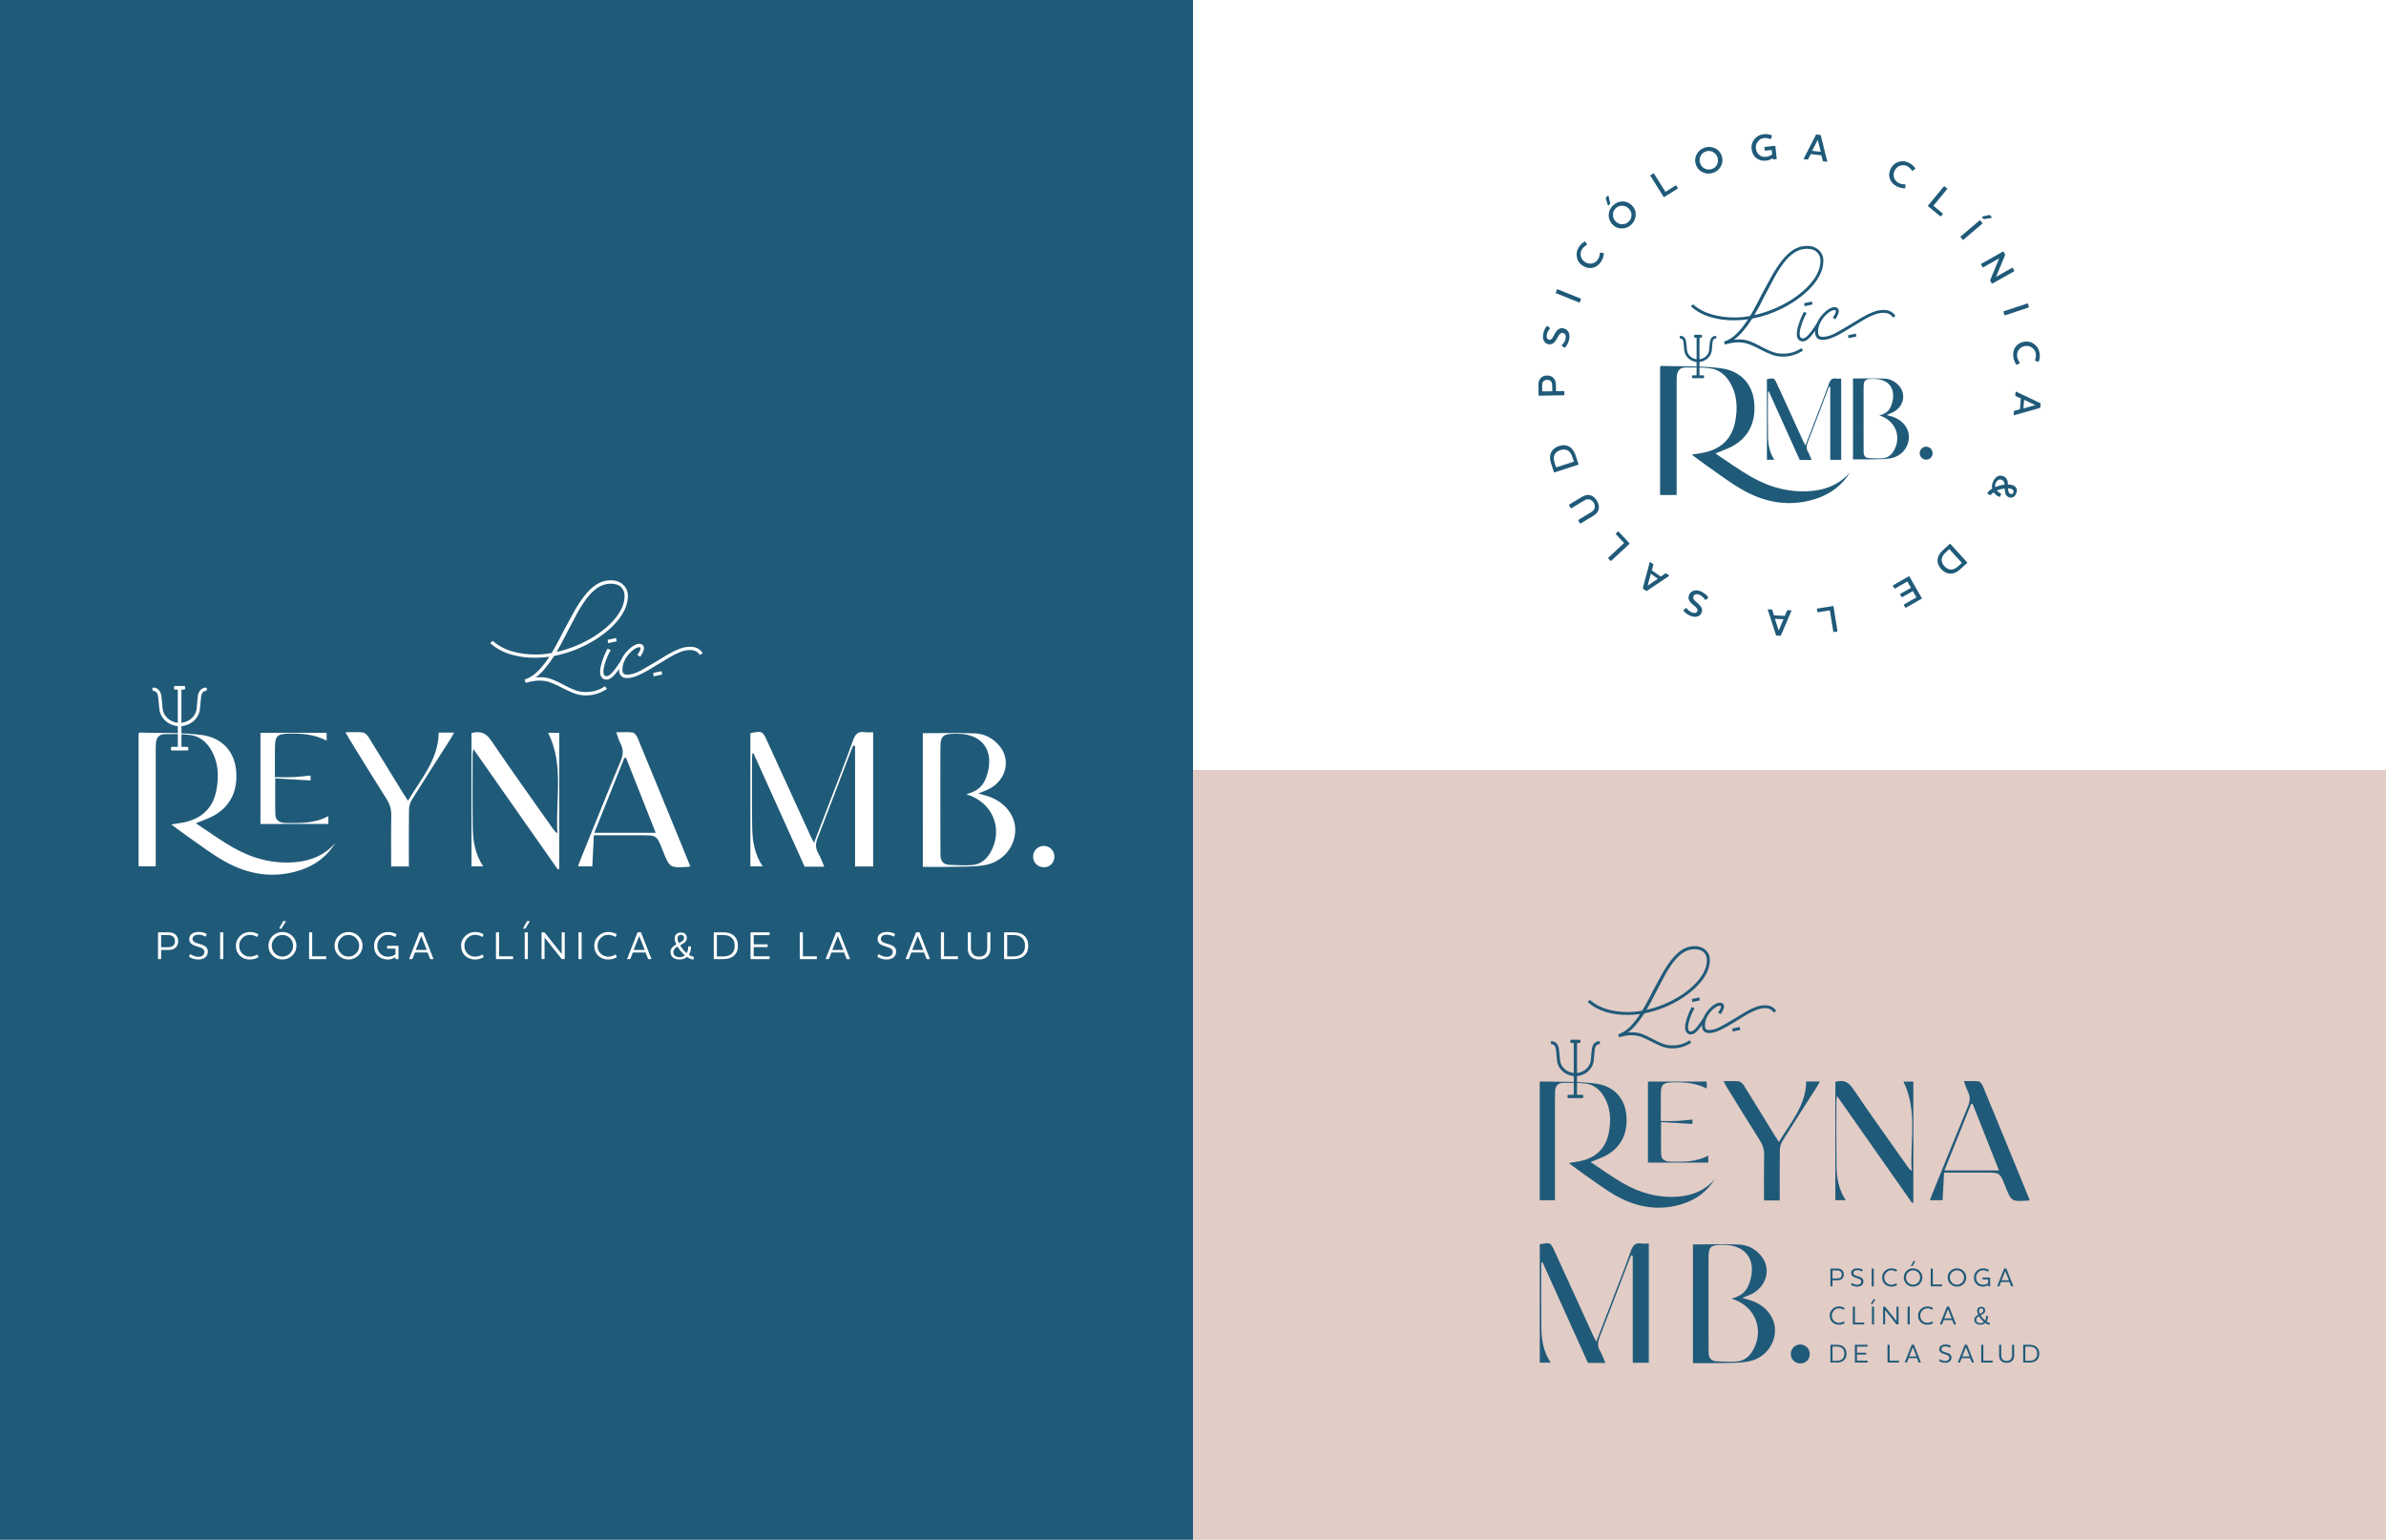 <?xml version="1.0" encoding="UTF-8"?>
<!DOCTYPE svg PUBLIC '-//W3C//DTD SVG 1.0//EN'
          'http://www.w3.org/TR/2001/REC-SVG-20010904/DTD/svg10.dtd'>
<svg height="783" viewBox="0 0 1213 783" width="1213" xmlns="http://www.w3.org/2000/svg" xmlns:xlink="http://www.w3.org/1999/xlink"
><path d="M0 0H1213V783H0z" fill="#fff"
  /><path d="M0 0H606.5V783H0z" fill="#205a79"
  /><path d="M606.5 391.5H1213V783H606.5z" fill="#e1ccc6"
  /><path d="M606.5 0H1213V391.5H606.5z" fill="#fff"
  /><g fill="#205a79"
  ><path d="M930.68,645.1h3.55c0.85,0,1.54,0.21,2.08,0.64c0.71,0.55,1.06,1.33,1.06,2.33c0,1.04-0.39,1.84-1.15,2.4 c-0.51,0.38-1.22,0.57-2.12,0.57h-2.48v2.97c0,0.08-0.04,0.12-0.13,0.12h-0.81c-0.08,0-0.12-0.04-0.12-0.12v-8.77 C930.56,645.14,930.6,645.1,930.68,645.1z M936.3,648.07c0-0.73-0.26-1.28-0.77-1.63c-0.37-0.27-0.86-0.41-1.46-0.41h-2.45v4.08 h2.31c0.68,0,1.2-0.12,1.55-0.36C936.03,649.38,936.3,648.82,936.3,648.07z M944.16,654.26c-1.13,0-2.14-0.29-3.04-0.86 c-0.09-0.04-0.11-0.11-0.07-0.19l0.33-0.68c0.03-0.07,0.08-0.08,0.17-0.04c0.89,0.57,1.75,0.86,2.58,0.86 c0.62,0,1.11-0.14,1.48-0.41c0.4-0.31,0.6-0.73,0.6-1.27c0-0.59-0.38-1.05-1.15-1.38c-0.22-0.1-0.63-0.23-1.21-0.41 c-0.59-0.18-1.05-0.35-1.4-0.52c-0.9-0.44-1.35-1.1-1.35-1.96c0-0.73,0.26-1.31,0.78-1.74c0.57-0.46,1.38-0.69,2.43-0.69 c1,0,1.87,0.21,2.62,0.64c0.07,0.05,0.09,0.11,0.05,0.19l-0.32,0.66c-0.04,0.09-0.11,0.11-0.19,0.05 c-0.72-0.42-1.46-0.62-2.23-0.62c-0.73,0-1.27,0.16-1.62,0.48c-0.28,0.26-0.42,0.59-0.42,0.99c0,0.57,0.44,1.01,1.31,1.33 c0.1,0.04,0.48,0.15,1.16,0.35c0.68,0.2,1.18,0.4,1.5,0.59c0.79,0.45,1.18,1.1,1.18,1.95s-0.32,1.52-0.95,2.02 C945.86,654.04,945.11,654.26,944.16,654.26z M951.65,645.1h0.81c0.09,0,0.13,0.04,0.13,0.13v8.77c0,0.08-0.04,0.12-0.13,0.12 h-0.81c-0.08,0-0.12-0.04-0.12-0.12v-8.77C951.53,645.14,951.57,645.1,951.65,645.1z M961.55,654.26c-1.36,0-2.48-0.43-3.37-1.28 c-0.88-0.85-1.33-1.98-1.33-3.37c0-1.27,0.46-2.36,1.39-3.27c0.92-0.91,2.03-1.36,3.33-1.36c1.01,0,1.93,0.24,2.76,0.72 c0.1,0.05,0.12,0.12,0.08,0.2l-0.32,0.66c-0.03,0.08-0.1,0.09-0.19,0.04c-0.79-0.44-1.57-0.66-2.36-0.66 c-0.97,0-1.81,0.36-2.53,1.09c-0.71,0.72-1.07,1.59-1.07,2.58c0,1.08,0.35,1.96,1.05,2.66c0.7,0.69,1.55,1.04,2.55,1.04 c0.85,0,1.64-0.23,2.39-0.68c0.07-0.05,0.13-0.04,0.19,0.04l0.32,0.69c0.03,0.07,0,0.13-0.07,0.17 C963.53,654.01,962.59,654.26,961.55,654.26z M975.9,646.33c0.92,0.9,1.39,2,1.39,3.3c0,1.3-0.46,2.4-1.39,3.29 c-0.92,0.89-2.03,1.34-3.33,1.34c-1.3,0-2.41-0.45-3.33-1.34c-0.92-0.89-1.39-1.99-1.39-3.29c0-1.31,0.46-2.41,1.39-3.31 c0.92-0.9,2.03-1.35,3.33-1.35C973.87,644.98,974.98,645.43,975.9,646.33z M975.12,652.21c0.69-0.71,1.04-1.57,1.04-2.58 c0-1.01-0.35-1.87-1.04-2.58c-0.69-0.72-1.54-1.07-2.55-1.07c-1.01,0-1.86,0.36-2.56,1.07c-0.7,0.71-1.05,1.58-1.05,2.58 c0,1.01,0.35,1.87,1.05,2.58c0.7,0.71,1.55,1.07,2.56,1.07C973.57,653.28,974.42,652.92,975.12,652.21z M972.91,641.28h0.66 c0.06,0,0.1,0.02,0.12,0.07c0.02,0.05,0.01,0.1-0.03,0.14l-1.38,2.24c-0.04,0.08-0.11,0.12-0.19,0.12h-0.49 c-0.11,0-0.14-0.07-0.07-0.23l1.19-2.21C972.79,641.32,972.85,641.28,972.91,641.28z M981.67,645.1h0.81 c0.09,0,0.13,0.04,0.13,0.13v7.95h4.6c0.08,0,0.12,0.04,0.12,0.13v0.69c0,0.08-0.04,0.12-0.12,0.12h-5.54 c-0.08,0-0.12-0.04-0.12-0.12v-8.77C981.55,645.14,981.59,645.1,981.67,645.1z M998.21,646.33c0.92,0.9,1.39,2,1.39,3.3 c0,1.3-0.46,2.4-1.39,3.29c-0.92,0.89-2.03,1.34-3.33,1.34c-1.3,0-2.41-0.45-3.33-1.34c-0.92-0.89-1.39-1.99-1.39-3.29 c0-1.31,0.46-2.41,1.39-3.31c0.92-0.9,2.03-1.35,3.33-1.35C996.18,644.98,997.29,645.43,998.21,646.33z M997.43,652.21 c0.69-0.71,1.04-1.57,1.04-2.58c0-1.01-0.35-1.87-1.04-2.58c-0.69-0.72-1.54-1.07-2.55-1.07c-1.01,0-1.86,0.36-2.56,1.07 c-0.7,0.71-1.05,1.58-1.05,2.58c0,1.01,0.35,1.87,1.05,2.58c0.7,0.71,1.55,1.07,2.56,1.07 C995.88,653.28,996.73,652.92,997.43,652.21z M1008.21,644.98c1.01,0,1.93,0.24,2.76,0.72c0.1,0.05,0.12,0.12,0.08,0.2l-0.32,0.66 c-0.04,0.08-0.1,0.09-0.19,0.04c-0.82-0.44-1.61-0.66-2.36-0.66c-0.99,0-1.84,0.36-2.54,1.09c-0.7,0.72-1.05,1.59-1.05,2.58 c0,1.11,0.34,2.01,1.03,2.69c0.69,0.68,1.54,1.02,2.57,1.02c1.03,0,1.88-0.28,2.55-0.83v-1.9h-2.72c-0.09,0-0.13-0.04-0.13-0.13 v-0.68c0-0.09,0.04-0.13,0.13-0.13h3.59c0.09,0,0.13,0.04,0.13,0.13v4.23c0,0.08-0.04,0.12-0.13,0.12h-0.74 c-0.09,0-0.13-0.04-0.13-0.12v-0.54c-0.74,0.53-1.62,0.79-2.62,0.79c-1.32,0-2.41-0.41-3.29-1.24c-0.88-0.83-1.32-1.96-1.32-3.41 c0-1.27,0.46-2.36,1.38-3.27C1005.79,645.43,1006.9,644.98,1008.21,644.98z M1017.29,651.9l-0.82,2.09 c-0.03,0.09-0.09,0.13-0.2,0.13h-0.8c-0.07,0-0.11-0.03-0.11-0.09c0-0.04,0.01-0.08,0.03-0.12l3.43-8.71 c0.04-0.1,0.1-0.15,0.2-0.15h0.85c0.1,0,0.16,0.05,0.2,0.15l3.42,8.71c0.03,0.05,0.04,0.09,0.04,0.12c0,0.06-0.04,0.09-0.13,0.09 h-0.81c-0.11,0-0.17-0.04-0.2-0.13l-0.82-2.09H1017.29z M1021.31,651.04l-1.87-4.69l-1.87,4.69H1021.31z M934.88,673.63 c-1.36,0-2.48-0.43-3.37-1.28c-0.88-0.85-1.33-1.98-1.33-3.37c0-1.27,0.46-2.36,1.39-3.27c0.92-0.91,2.03-1.36,3.33-1.36 c1.01,0,1.93,0.24,2.76,0.72c0.1,0.05,0.12,0.12,0.08,0.2l-0.32,0.66c-0.04,0.08-0.1,0.09-0.19,0.04 c-0.79-0.44-1.57-0.66-2.36-0.66c-0.97,0-1.81,0.36-2.53,1.09c-0.71,0.72-1.07,1.59-1.07,2.58c0,1.08,0.35,1.96,1.05,2.66 c0.7,0.69,1.55,1.04,2.55,1.04c0.85,0,1.64-0.23,2.39-0.68c0.07-0.05,0.13-0.04,0.19,0.04l0.32,0.69c0.03,0.07,0.01,0.13-0.07,0.17 C936.86,673.39,935.92,673.63,934.88,673.63z M942.07,664.47h0.81c0.09,0,0.13,0.04,0.13,0.13v7.95h4.6c0.08,0,0.12,0.04,0.12,0.13 v0.69c0,0.08-0.04,0.12-0.12,0.12h-5.54c-0.08,0-0.12-0.04-0.12-0.12v-8.77C941.95,664.52,941.99,664.47,942.07,664.47z M952.55,660.65h0.66c0.06,0,0.1,0.02,0.12,0.07c0.02,0.05,0.01,0.1-0.03,0.14l-1.38,2.24c-0.04,0.08-0.11,0.12-0.19,0.12h-0.49 c-0.12,0-0.15-0.07-0.07-0.23l1.19-2.21C952.43,660.7,952.49,660.65,952.55,660.65z M951.78,664.47h0.81 c0.09,0,0.13,0.04,0.13,0.13v8.77c0,0.08-0.04,0.12-0.13,0.12h-0.81c-0.08,0-0.12-0.04-0.12-0.12v-8.77 C951.66,664.52,951.7,664.47,951.78,664.47z M964.15,671.79v-7.18c0-0.09,0.04-0.13,0.13-0.13h0.76c0.09,0,0.13,0.04,0.13,0.13 v8.77c0,0.08-0.04,0.12-0.13,0.12h-0.74c-0.1,0-0.18-0.04-0.24-0.13l-5.7-7.16v7.17c0,0.08-0.04,0.12-0.12,0.12h-0.77 c-0.08,0-0.12-0.04-0.12-0.12v-8.77c0-0.09,0.04-0.13,0.12-0.13h0.73c0.09,0,0.17,0.04,0.25,0.13L964.15,671.79z M969.93,664.47 h0.81c0.09,0,0.13,0.04,0.13,0.13v8.77c0,0.08-0.04,0.12-0.13,0.12h-0.81c-0.08,0-0.12-0.04-0.12-0.12v-8.77 C969.81,664.52,969.85,664.47,969.93,664.47z M979.83,673.63c-1.36,0-2.48-0.43-3.37-1.28c-0.88-0.85-1.33-1.98-1.33-3.37 c0-1.27,0.46-2.36,1.39-3.27c0.92-0.91,2.03-1.36,3.33-1.36c1.01,0,1.93,0.24,2.76,0.72c0.1,0.05,0.12,0.12,0.08,0.2l-0.32,0.66 c-0.03,0.08-0.1,0.09-0.19,0.04c-0.79-0.44-1.57-0.66-2.36-0.66c-0.97,0-1.81,0.36-2.53,1.09c-0.71,0.72-1.07,1.59-1.07,2.58 c0,1.08,0.35,1.96,1.05,2.66c0.7,0.69,1.55,1.04,2.55,1.04c0.85,0,1.64-0.23,2.39-0.68c0.07-0.05,0.13-0.04,0.19,0.04l0.32,0.69 c0.03,0.07,0,0.13-0.07,0.17C981.81,673.39,980.87,673.63,979.83,673.63z M988.17,671.27l-0.82,2.09c-0.03,0.09-0.09,0.13-0.2,0.13 h-0.8c-0.07,0-0.11-0.03-0.11-0.09c0-0.04,0.01-0.08,0.03-0.12l3.43-8.71c0.03-0.1,0.1-0.15,0.2-0.15h0.85 c0.1,0,0.16,0.05,0.2,0.15l3.42,8.71c0.03,0.05,0.04,0.09,0.04,0.12c0,0.06-0.04,0.09-0.13,0.09h-0.81c-0.11,0-0.17-0.04-0.2-0.13 l-0.82-2.09H988.17z M992.19,670.41l-1.87-4.69l-1.87,4.69H992.19z M1011.42,672.66c0.09,0,0.13,0.05,0.13,0.16v0.69 c0,0.08-0.05,0.12-0.15,0.12c-0.59,0-1.3-0.29-2.13-0.87c-0.65,0.58-1.48,0.87-2.48,0.87c-0.9,0-1.64-0.21-2.21-0.64 c-0.57-0.43-0.86-1.08-0.86-1.94c0-1.01,0.66-1.85,1.98-2.52c-0.38-0.73-0.57-1.38-0.57-1.93c0-0.65,0.19-1.15,0.57-1.52 c0.38-0.37,0.9-0.55,1.55-0.55c0.62,0,1.1,0.17,1.45,0.5c0.35,0.34,0.52,0.78,0.52,1.34c0,0.3-0.06,0.57-0.17,0.82 c-0.12,0.25-0.3,0.47-0.56,0.68c-0.26,0.21-0.49,0.37-0.68,0.49s-0.47,0.28-0.84,0.47c0.56,0.99,1.29,1.87,2.19,2.65 c0.36-0.53,0.54-1.25,0.54-2.15c0-0.09,0.04-0.13,0.12-0.13h0.68c0.09,0,0.13,0.04,0.13,0.13c0,1.09-0.23,1.98-0.7,2.66 C1010.5,672.44,1011,672.66,1011.42,672.66z M1006.87,672.86c0.7,0,1.26-0.22,1.7-0.65c-0.99-0.85-1.82-1.82-2.48-2.93 c-0.93,0.49-1.39,1.09-1.39,1.78c0,0.6,0.19,1.05,0.58,1.35C1005.67,672.71,1006.2,672.86,1006.87,672.86z M1008.29,666.38 c0-0.34-0.1-0.6-0.28-0.79c-0.19-0.19-0.45-0.29-0.78-0.29c-0.34,0-0.62,0.12-0.83,0.35c-0.21,0.23-0.31,0.55-0.31,0.97 c0,0.43,0.15,0.92,0.46,1.47c0.27-0.14,0.47-0.24,0.6-0.31c0.12-0.07,0.3-0.18,0.52-0.33c0.22-0.15,0.38-0.32,0.48-0.5 C1008.24,666.77,1008.29,666.58,1008.29,666.38z M938.73,688.36c0,1.8-0.69,3.09-2.05,3.86c-0.79,0.43-1.77,0.65-2.96,0.65h-3.04 c-0.08,0-0.12-0.04-0.12-0.12v-8.77c0-0.09,0.04-0.13,0.12-0.13h3.23c1.64,0,2.89,0.48,3.75,1.43 C938.37,686.05,938.73,687.08,938.73,688.36z M931.62,684.75v7.24h2c0.95,0,1.73-0.16,2.36-0.49c1.1-0.58,1.66-1.63,1.66-3.13 c0-1.06-0.27-1.89-0.82-2.49c-0.66-0.75-1.68-1.13-3.06-1.13H931.62z M943.11,683.84h6.22c0.08,0,0.12,0.04,0.12,0.13v0.68 c0,0.09-0.04,0.13-0.12,0.13h-5.28v3.1h4.59c0.08,0,0.12,0.04,0.12,0.12v0.69c0,0.08-0.04,0.12-0.12,0.12h-4.59v3.11h5.28 c0.08,0,0.12,0.04,0.12,0.13v0.69c0,0.08-0.04,0.12-0.12,0.12h-6.22c-0.08,0-0.12-0.04-0.12-0.12v-8.77 C943,683.89,943.04,683.84,943.11,683.84z M959.71,683.84h0.81c0.09,0,0.13,0.04,0.13,0.13v7.95h4.6c0.08,0,0.12,0.04,0.12,0.13 v0.69c0,0.08-0.04,0.12-0.12,0.12h-5.54c-0.08,0-0.12-0.04-0.12-0.12v-8.77C959.59,683.89,959.63,683.84,959.71,683.84z M970.3,690.64l-0.82,2.09c-0.03,0.09-0.09,0.13-0.2,0.13h-0.8c-0.07,0-0.11-0.03-0.11-0.09c0-0.04,0.01-0.08,0.03-0.12l3.43-8.71 c0.04-0.1,0.1-0.15,0.2-0.15h0.85c0.1,0,0.16,0.05,0.2,0.15l3.42,8.71c0.03,0.05,0.04,0.09,0.04,0.12c0,0.06-0.04,0.09-0.13,0.09 h-0.81c-0.11,0-0.17-0.04-0.2-0.13l-0.82-2.09H970.3z M974.32,689.78l-1.87-4.69l-1.87,4.69H974.32z M988.93,693 c-1.13,0-2.14-0.29-3.04-0.86c-0.09-0.04-0.11-0.11-0.07-0.19l0.33-0.68c0.03-0.07,0.08-0.08,0.17-0.04 c0.89,0.57,1.75,0.86,2.58,0.86c0.62,0,1.11-0.14,1.48-0.41c0.4-0.31,0.6-0.73,0.6-1.27c0-0.59-0.38-1.05-1.15-1.38 c-0.22-0.1-0.63-0.23-1.21-0.41c-0.59-0.18-1.05-0.35-1.4-0.52c-0.9-0.44-1.35-1.1-1.35-1.96c0-0.73,0.26-1.31,0.78-1.74 c0.57-0.46,1.38-0.69,2.43-0.69c1,0,1.87,0.21,2.62,0.64c0.07,0.05,0.09,0.11,0.05,0.19l-0.32,0.66c-0.04,0.09-0.11,0.11-0.19,0.05 c-0.71-0.42-1.46-0.62-2.23-0.62c-0.73,0-1.27,0.16-1.62,0.48c-0.28,0.26-0.42,0.59-0.42,0.99c0,0.57,0.44,1.01,1.31,1.33 c0.1,0.04,0.48,0.15,1.16,0.35s1.18,0.4,1.5,0.59c0.79,0.45,1.18,1.1,1.18,1.95s-0.32,1.52-0.95,2.02 C990.63,692.78,989.87,693,988.93,693z M997.29,690.64l-0.82,2.09c-0.03,0.09-0.09,0.13-0.2,0.13h-0.8c-0.07,0-0.11-0.03-0.11-0.09 c0-0.04,0.01-0.08,0.03-0.12l3.43-8.71c0.04-0.1,0.1-0.15,0.2-0.15h0.85c0.1,0,0.16,0.05,0.2,0.15l3.42,8.71 c0.03,0.05,0.04,0.09,0.04,0.12c0,0.06-0.04,0.09-0.13,0.09h-0.81c-0.11,0-0.17-0.04-0.2-0.13l-0.82-2.09H997.29z M1001.31,689.78 l-1.87-4.69l-1.87,4.69H1001.31z M1007.36,683.84h0.81c0.09,0,0.13,0.04,0.13,0.13v7.95h4.6c0.08,0,0.12,0.04,0.12,0.13v0.69 c0,0.08-0.04,0.12-0.12,0.12h-5.54c-0.08,0-0.12-0.04-0.12-0.12v-8.77C1007.24,683.89,1007.28,683.84,1007.36,683.84z M1022.9,689.19v-5.21c0-0.09,0.04-0.13,0.12-0.13h0.81c0.09,0,0.13,0.04,0.13,0.13v5.33c0,1.06-0.29,1.92-0.88,2.57 c-0.68,0.75-1.66,1.13-2.94,1.13c-1.28,0-2.26-0.38-2.94-1.13c-0.58-0.65-0.88-1.51-0.88-2.57v-5.33c0-0.09,0.04-0.13,0.13-0.13 h0.8c0.09,0,0.13,0.04,0.13,0.13v5.21c0,0.87,0.23,1.55,0.68,2.05c0.48,0.54,1.17,0.81,2.07,0.81c0.91,0,1.6-0.27,2.08-0.81 C1022.67,690.74,1022.9,690.05,1022.9,689.19z M1036.74,688.36c0,1.8-0.69,3.09-2.05,3.86c-0.79,0.43-1.77,0.65-2.96,0.65h-3.04 c-0.08,0-0.12-0.04-0.12-0.12v-8.77c0-0.09,0.04-0.13,0.12-0.13h3.23c1.64,0,2.89,0.48,3.75,1.43 C1036.38,686.05,1036.74,687.08,1036.74,688.36z M1029.63,684.75v7.24h2c0.95,0,1.73-0.16,2.36-0.49c1.1-0.58,1.66-1.63,1.66-3.13 c0-1.06-0.27-1.89-0.82-2.49c-0.66-0.75-1.68-1.13-3.06-1.13H1029.63z"
    /><g
    ><path d="M797.56,591.4c2.02-0.35,4.51-0.6,6.9-1.22c7.3-1.88,11.89-6.54,13.38-13.95c1.33-6.67,1.03-13.22-2.76-19.19 c-2.1-3.3-5.15-5.53-8.99-6.03c-3.76-0.49-7.61-0.4-11.42-0.38c-2.67,0.01-3.97,1.67-4.09,4.26c-0.07,1.61-0.07,3.22-0.07,4.83 c0,16.79,0,33.58,0,50.62c-2.57,0-5.01,0-7.74,0c0-19.97,0-40.01,0-60.05c0.15-0.13,0.3-0.37,0.45-0.36 c9.32,0.28,18.73-0.11,27.94,1.08c9.32,1.21,14.71,7.44,15.59,15.56c1.09,10.07-2.97,17.69-11.65,21.7 c-2.08,0.96-4.26,1.73-6.47,2.62c5.63,3.71,11.02,7.69,16.8,10.97c8.72,4.95,18.14,7.52,28.32,6.58 c7.11-0.66,13.2-3.29,17.95-8.75c-3.79,6.13-9.22,10.21-16.03,12.42c-11.92,3.87-23.33,1.99-34-3.99 c-5.84-3.27-11.19-7.42-16.72-11.24C802.34,595.07,799.86,593.11,797.56,591.4z M972.71,611.42c0-20.44,0-40.88,0-61.4 c-1.87,0-3.56,0-5.02,0c7.29,14.7,3.24,30.25,4.18,45.42c-1.03-0.72-1.65-1.56-2.25-2.42c-9.25-13.15-18.64-26.19-27.65-39.51 c-2.4-3.55-4.99-4.44-8.91-3.38c0,20.08,0,40.19,0,60.2c1.89,0,3.51,0,5.31,0c-3.74-5.57-4.65-11.62-4.73-17.78 c-0.15-10.95-0.06-21.91-0.05-32.87c0-0.62,0.17-1.24,0.34-2.36c12.92,18.43,25.53,36.42,38.14,54.4 C972.27,611.62,972.49,611.52,972.71,611.42z M1028.38,601.73c-6.77-16.52-13.53-33.04-20.37-49.54 c-0.39-0.94-1.34-2.18-2.17-2.29c-2.31-0.31-4.7-0.11-7.43-0.11c0.77,2.06,1.21,3.72,1.99,5.2c1.36,2.59,1.19,4.92,0.05,7.65 c-6.21,14.9-12.21,29.9-18.27,44.86c-0.36,0.9-0.66,1.82-1.03,2.83c2.47,0,4.6,0,6.46,0c0.24-4.74,0.46-9.22,0.7-14.05 c1.58,0,2.66,0,3.74,0c5.83,0,11.65,0,17.48,0c7.16,0,7.16,0,9.83,6.75c3.19,8.06,3.19,8.06,11.95,7.46 c0.09-0.01,0.17-0.07,0.54-0.22C1030.7,607.43,1029.54,604.58,1028.38,601.73z M1002.09,561.36c0.25-0.02,0.5-0.04,0.75-0.07 c4.42,11.17,8.84,22.34,13.4,33.88c-9.2,0-17.97,0-27.71,0C993.17,583.61,997.63,572.48,1002.09,561.36z M904.79,607.01 c0-7.43-0.07-14.87,0.06-22.3c0.03-1.51,0.51-3.19,1.3-4.47c5.74-9.2,11.62-18.31,17.44-27.46c0.55-0.87,1.03-1.78,1.63-2.83 c-2.56,0-4.63,0-6.97,0c-0.16,12.26-8,20.85-13.86,30.77c-0.86-1.31-1.48-2.21-2.05-3.14c-5.26-8.55-10.48-17.12-15.8-25.64 c-0.56-0.9-1.62-1.94-2.55-2.05c-2.43-0.29-4.92-0.1-7.81-0.1c0.72,1.29,1.15,2.15,1.66,2.98c5.59,9.05,11.13,18.14,16.84,27.12 c1.52,2.39,2.23,4.75,2.17,7.59c-0.15,7.6-0.05,15.21-0.05,22.95c2.77,0,5.22,0,7.99,0C904.79,609.17,904.79,608.09,904.79,607.01 z M868.44,591.19c0-1.15,0-2.16,0-3.57c-6.23,3.41-12.68,3.21-19.11,3.1c-2.57-0.04-4.74-0.84-4.82-3.8 c-0.15-5.29-0.04-10.58-0.04-16.33c5.42,0.32,10.58,0.63,15.95,0.94c0-0.57,0-1.37,0-2.22c-2.79,0.26-5.38,0.59-7.98,0.71 c-2.65,0.12-5.32,0.03-8.12,0.03c0-4.82-0.04-9.24,0.01-13.65c0.06-4.79,1-5.85,5.86-6.01c5.95-0.2,11.83,0.27,17.48,3.13 c0-1.35,0-2.41,0-3.53c-9.99,0-19.89,0-29.88,0c0,13.75,0,27.3,0,41.2C848.15,591.19,858.26,591.19,868.44,591.19z M811.52,682.29 c2.3-5.97,4.38-11.35,6.44-16.74c3.77-9.84,7.65-19.64,11.2-29.56c1.02-2.86,2.33-4.15,5.35-3.65c1.15,0.19,2.36,0.03,3.71,0.03 c0,20.37,0,40.41,0,60.63c-2.69,0-5.25,0-8.16,0c0-18.15,0-36.28,0-54.42c-0.26-0.08-0.53-0.16-0.79-0.25 c-0.35,0.81-0.74,1.61-1.05,2.43c-5.01,13.13-9.96,26.28-15.05,39.37c-0.94,2.42-1.1,4.48,0.24,6.79 c1.09,1.87,1.79,3.97,2.75,6.15c-3.14,0-5.93,0-8.87,0c-7.7-17.08-15.4-34.15-23.1-51.22c-0.17,0.02-0.34,0.05-0.51,0.07 c-0.05,0.83-0.13,1.66-0.13,2.49c0,10.26-0.09,20.51,0.06,30.77c0.09,6.16,1.02,12.2,4.74,17.75c-1.95,0-3.66,0-5.56,0 c0-20.09,0-40.15,0-60.17c5.35-1.07,5.49-1.01,7.61,3.64c6.47,14.15,12.93,28.31,19.4,42.46 C810.22,679.85,810.74,680.78,811.52,682.29z M860.66,693.17c4.39,0,8.59,0.08,12.79-0.02c4.91-0.12,9.88,0.06,14.71-0.69 c8.06-1.25,13.67-7.53,14.19-14.99c0.49-7.05-4.35-13.53-12.07-16.11c-1.36-0.46-2.75-0.82-4.54-1.36 c1.9-0.77,3.33-1.25,4.66-1.91c7.96-4,10.21-13.29,4.76-19.69c-2.88-3.39-6.7-5.35-11.02-5.52c-7.71-0.3-15.44-0.08-23.47-0.08 C860.66,652.84,860.66,672.88,860.66,693.17z M891.24,686.55c-1.9,3.38-4.69,5.59-8.59,5.83c-3.3,0.2-6.62-0.01-9.93-0.13 c-2.85-0.11-4.1-1.77-4.1-4.53c-0.01-5.53-0.05-11.06-0.05-16.6c-0.01-10.66-0.03-21.32,0.02-31.99c0.02-4.93,1.13-5.96,6.08-6.07 c0.5-0.01,1.01-0.01,1.51-0.01c11.44-0.02,16.97,7.77,13.38,18.85c-1.53,4.72-3.94,6.98-9.28,8.47 C892.2,663.89,897.13,676.06,891.24,686.55z M920.05,688.54c0,2.74-2.01,4.78-4.71,4.8c-2.81,0.02-4.99-2.18-4.92-4.96 c0.07-2.64,2.28-4.75,4.9-4.69C918,683.76,920.06,685.86,920.05,688.54z"
      /><path d="M813.35,529.68c-0.08-0.11-0.21-0.17-0.33-0.18c-0.08-0.01-0.17-0.01-0.25-0.01c-1.25,0-2.31,0.91-2.82,1.8 c-0.6,1.06-0.71,2.24-0.81,3.3l-0.36,3.96c-0.04,0.4-0.07,0.78-0.14,1.16c-0.29,1.59-1.23,3.11-2.59,4.18 c-1.17,0.93-2.69,1.55-4.31,1.77v-15.28h1.22c0.28,0,0.5-0.22,0.5-0.49v-0.69c0-0.28-0.22-0.49-0.5-0.49h-4.12 c-0.27,0-0.49,0.22-0.49,0.49v0.69c0,0.27,0.22,0.49,0.49,0.49h1.23v15.28c-1.62-0.22-3.14-0.84-4.31-1.77 c-1.35-1.06-2.29-2.59-2.58-4.18c-0.07-0.38-0.11-0.76-0.15-1.17l-0.37-3.97c-0.1-1.04-0.2-2.22-0.79-3.28 c-0.48-0.83-1.5-1.8-2.83-1.8c-0.08,0-0.17,0-0.25,0.01c-0.14,0.01-0.26,0.08-0.35,0.2c-0.08,0.12-0.11,0.27-0.08,0.39l0.11,0.55 c0.06,0.22,0.26,0.39,0.48,0.39l0.08,0c0.62,0,1.2,0.52,1.5,1.03c0.43,0.77,0.52,1.79,0.61,2.7l0.37,4.01 c0.04,0.4,0.07,0.82,0.16,1.24c0.35,1.94,1.49,3.8,3.14,5.1c1.46,1.15,3.27,1.88,5.25,2.11v9.5h-2.67c-0.27,0-0.49,0.22-0.49,0.5 v0.68c0,0.28,0.22,0.5,0.49,0.5h7.01c0.28,0,0.5-0.22,0.5-0.5v-0.68c0-0.28-0.22-0.5-0.5-0.5h-2.67v-9.5 c1.98-0.23,3.79-0.96,5.26-2.11c1.64-1.3,2.79-3.16,3.14-5.11c0.07-0.41,0.11-0.83,0.15-1.3l0.37-3.97 c0.08-0.89,0.17-1.91,0.61-2.68c0.28-0.5,0.87-1.03,1.49-1.03l0.08,0c0.22,0,0.43-0.16,0.49-0.4l0.11-0.53 C813.47,529.94,813.44,529.79,813.35,529.68z"
    /></g
    ><path d="M858.66,529.16c-2.41,1.64-5.24,2.46-8.4,2.46c-1.87,0-3.67-0.35-5.34-1.03c-1.69-0.69-3.38-1.5-5.02-2.41 c-1.66-0.92-3.38-1.72-5.11-2.37c-1.76-0.67-3.67-0.97-5.7-0.88c-0.39,0.04-0.81,0.07-1.24,0.09c-0.08,0-0.16,0.01-0.24,0.01 c1.48-1.09,2.86-2.41,4.13-3.93c1.47-1.77,2.9-3.71,4.23-5.79c3.31-0.64,6.6-1.61,9.79-2.89c3.22-1.29,6.28-2.86,9.09-4.65 c2.81-1.79,5.32-3.77,7.48-5.89c2.16-2.12,3.87-4.36,5.09-6.66c1.23-2.32,1.85-4.68,1.85-7.02c0-2.06-0.73-3.77-2.17-5.09 c-1.44-1.31-3.3-1.98-5.55-1.98c-2.39,0-4.6,0.66-6.56,1.95c-1.95,1.29-3.78,3.03-5.44,5.19c-1.65,2.15-3.25,4.6-4.74,7.29 c-1.49,2.68-2.99,5.45-4.45,8.22c-0.87,1.74-1.78,3.51-2.71,5.25c-0.91,1.71-1.84,3.36-2.77,4.91c-2.33,0.46-4.68,0.69-7.01,0.69 c-3.72,0.06-7.36-0.43-10.74-1.39c-3.37-0.96-6.31-2.52-8.74-4.64l-0.18-0.16l-1.08,1.08l0.21,0.18c2.57,2.25,5.67,3.91,9.23,4.95 c3.55,1.04,7.37,1.53,11.3,1.44c1.97,0,3.96-0.15,5.93-0.45c-1.53,2.37-3.17,4.47-4.89,6.26c-1.81,1.89-3.84,3.23-6.02,3.97 l-0.23,0.08l0.44,1.49l0.24-0.06c1.22-0.32,2.37-0.56,3.41-0.74c1.03-0.18,2.07-0.24,3.09-0.21c1.75,0.04,3.46,0.39,5.08,1.06 c1.64,0.67,3.28,1.45,4.9,2.32c1.65,0.88,3.33,1.66,5.01,2.31c1.71,0.67,3.54,1,5.44,1c3.38,0,6.52-0.94,9.34-2.79l0.24-0.16 l-0.99-1.17L858.66,529.16z M861.55,482.68c1.99,0,3.54,0.52,4.6,1.54c1.06,1.02,1.6,2.37,1.6,4c0,2.1-0.56,4.23-1.67,6.33 c-1.12,2.11-2.7,4.19-4.7,6.18c-2.01,1.99-4.36,3.85-7.01,5.55c-2.64,1.69-5.52,3.19-8.56,4.46c-2.86,1.19-5.8,2.12-8.76,2.79 c0.78-1.32,1.56-2.72,2.34-4.17c0.87-1.63,1.72-3.28,2.51-4.9c1.45-2.81,2.88-5.53,4.27-8.09c1.4-2.59,2.9-4.95,4.46-7.02 c1.55-2.06,3.24-3.71,5.04-4.9C857.44,483.28,859.42,482.68,861.55,482.68z M860.14,508.03l3.77-0.82l0.27,1.52l-3.86,0.83 L860.14,508.03z M903,514.02l-1.26,0.9l-0.15-0.22c-0.91-1.37-2.31-2.04-4.27-2.04c-1.39,0-2.89,0.31-4.45,0.91 c-1.58,0.61-3.2,1.41-4.83,2.37c-1.64,0.97-3.34,2.01-5.04,3.07c-1.62,1-3.3,2.01-4.99,2.99c-1.66,0.96-3.28,1.76-4.84,2.38 c-1.58,0.63-3.05,0.94-4.4,0.94c-1.19,0-2.09-0.35-2.67-1.05c-0.57-0.68-0.87-1.6-0.87-2.73c0-0.12,0.01-0.23,0.02-0.34 c-0.2,0.29-0.39,0.59-0.6,0.88c-0.79,1.11-1.61,2.05-2.46,2.79c-0.88,0.78-1.78,1.17-2.68,1.17c-0.75,0-1.41-0.3-1.98-0.89 c-0.56-0.58-0.85-1.5-0.85-2.71c0-0.89,0.16-1.96,0.49-3.17c0.32-1.19,0.72-2.42,1.2-3.64c0.48-1.22,1-2.34,1.57-3.34l0.11-0.19 l1.44,0.54l-0.15,0.26c-0.55,0.94-1.06,2.01-1.54,3.19c-0.47,1.18-0.87,2.35-1.18,3.47c-0.31,1.1-0.47,2.08-0.47,2.89 c0,0.8,0.15,1.36,0.43,1.64c0.29,0.29,0.59,0.43,0.92,0.43c0.72,0,1.54-0.48,2.44-1.44c0.94-1,1.9-2.24,2.84-3.67 c0.46-0.7,0.91-1.39,1.33-2.07c0.02-0.05,0.03-0.09,0.05-0.14c0.63-1.37,1.43-2.62,2.4-3.71c0.97-1.09,1.97-1.97,2.98-2.61 c1.03-0.66,1.96-1,2.77-1c1.33,0,2.08,0.66,2.16,1.91c0,0.87-0.5,2.09-1.53,3.74l-0.14,0.22l-1.33-0.89l0.15-0.22 c0.5-0.7,0.86-1.28,1.05-1.74c0.19-0.44,0.28-0.81,0.28-1.1c0-0.14,0-0.4-0.64-0.4c-0.59,0-1.3,0.27-2.13,0.8 c-0.85,0.54-1.71,1.3-2.54,2.25c-0.36,0.41-0.69,0.86-1,1.33l0,0l-0.14,0.22c-0.07,0.12-0.15,0.24-0.23,0.37 c-0.26,0.44-0.5,0.89-0.71,1.36c-0.54,1.21-0.81,2.49-0.81,3.81c0,1.54,0.64,2.25,2.01,2.25c1.9,0,4.01-0.63,6.27-1.88 c2.31-1.27,4.72-2.68,7.16-4.17c1.7-1.07,3.43-2.11,5.14-3.11c1.72-1,3.43-1.83,5.08-2.47c1.67-0.65,3.32-0.97,4.9-0.97 c2.43,0,4.28,0.88,5.52,2.61L903,514.02z M884.45,522.2l0.27,1.52l-3.86,0.83l-0.18-1.52L884.45,522.2z"
  /></g
  ><g fill="#205a79"
  ><path d="M782.19,201l-0.09-5.32c-0.02-1.26,0.28-2.29,0.91-3.1c0.81-1.07,1.96-1.61,3.46-1.64 c1.55-0.03,2.76,0.53,3.61,1.66c0.59,0.75,0.9,1.76,0.92,3.03l0.05,3.29l3.99-0.06c0.15,0,0.23,0.07,0.24,0.23l0.03,1.7 c0,0.15-0.07,0.23-0.23,0.23l-12.64,0.2c-0.06,0-0.12-0.02-0.17-0.06C782.22,201.11,782.19,201.06,782.19,201z M786.51,193.14 c-0.94,0.02-1.62,0.35-2.04,1c-0.33,0.48-0.48,1.08-0.47,1.8l0.05,3.1l5.12-0.08l-0.05-2.95c-0.01-0.8-0.17-1.42-0.47-1.88 C788.19,193.46,787.48,193.13,786.51,193.14z M797.73,172.55c-0.34,1.67-1.05,3.08-2.12,4.21c-0.1,0.12-0.22,0.13-0.34,0.03 l-1.26-0.95c-0.13-0.09-0.13-0.2-0.01-0.32c0.32-0.33,0.57-0.61,0.75-0.85c0.19-0.24,0.4-0.59,0.65-1.05 c0.25-0.46,0.42-0.94,0.52-1.43c0.16-0.77,0.12-1.4-0.12-1.89c-0.24-0.53-0.68-0.87-1.31-1c-0.73-0.15-1.41,0.28-2.05,1.27 c-0.1,0.15-0.37,0.63-0.82,1.43c-0.45,0.81-0.86,1.42-1.22,1.84c-0.91,1.05-1.98,1.44-3.21,1.19c-1.09-0.22-1.87-0.81-2.33-1.76 c-0.48-0.96-0.57-2.2-0.26-3.71c0.3-1.48,0.89-2.73,1.75-3.73c0.1-0.11,0.22-0.12,0.34-0.03l1.24,0.94 c0.12,0.1,0.13,0.22,0.03,0.34c-0.82,0.91-1.33,1.9-1.55,2.97c-0.17,0.83-0.13,1.48,0.13,1.95c0.21,0.42,0.55,0.68,1.02,0.78 c0.39,0.08,0.74,0,1.04-0.25c0.31-0.24,0.62-0.64,0.94-1.17c0.14-0.23,0.34-0.6,0.6-1.1c0.26-0.5,0.51-0.93,0.74-1.31 c0.23-0.38,0.49-0.71,0.77-0.99c0.88-0.92,1.94-1.26,3.16-1.01c1.22,0.25,2.1,0.91,2.64,2 C797.92,169.94,798.02,171.14,797.73,172.55z M790.93,148.81l0.63-1.57c0.02-0.06,0.07-0.1,0.13-0.12c0.06-0.02,0.13-0.02,0.19,0 l11.73,4.7c0.14,0.06,0.19,0.16,0.13,0.3l-0.63,1.57c-0.06,0.14-0.16,0.19-0.3,0.13l-11.73-4.7c-0.06-0.02-0.1-0.07-0.14-0.13 C790.91,148.93,790.9,148.87,790.93,148.81z M814.01,132.96c-1.1,1.72-2.51,2.79-4.23,3.2c-1.72,0.41-3.45,0.07-5.17-1.03 c-1.58-1.01-2.56-2.43-2.94-4.27c-0.38-1.84-0.05-3.57,0.99-5.19c0.79-1.25,1.78-2.19,2.97-2.84c0.17-0.09,0.28-0.07,0.34,0.08 l0.82,1.32c0.09,0.12,0.06,0.22-0.08,0.31c-1.08,0.62-1.89,1.36-2.44,2.22c-0.68,1.06-0.87,2.23-0.58,3.5 c0.29,1.27,1,2.27,2.11,2.98c1.18,0.75,2.39,0.99,3.64,0.72c1.25-0.27,2.22-0.96,2.92-2.07c0.61-0.95,0.94-2.02,0.99-3.21 c0-0.15,0.08-0.22,0.23-0.22l1.58,0.21c0.15,0.02,0.22,0.11,0.2,0.26C815.28,130.36,814.82,131.7,814.01,132.96z M816.41,100.5 l0.96-0.95c0.07-0.07,0.15-0.1,0.23-0.07c0.08,0.03,0.13,0.1,0.15,0.2l0.84,3.62c0.04,0.17,0.02,0.31-0.08,0.41l-0.73,0.72 c-0.16,0.15-0.29,0.08-0.41-0.22l-1.03-3.32C816.29,100.72,816.32,100.59,816.41,100.5z M824.81,102.44c1.87-0.03,3.48,0.63,4.84,2 s2,2.99,1.93,4.85c-0.07,1.86-0.78,3.46-2.14,4.81c-1.36,1.35-2.97,2.04-4.84,2.08c-1.87,0.04-3.47-0.62-4.82-1.98 c-1.35-1.37-2-2.99-1.95-4.86c0.06-1.87,0.77-3.48,2.13-4.82C821.33,103.17,822.94,102.48,824.81,102.44z M829.42,109.38 c-0.01-1.28-0.47-2.38-1.4-3.32c-0.93-0.94-2.03-1.42-3.32-1.45c-1.28-0.03-2.39,0.42-3.32,1.34c-0.93,0.92-1.4,2.02-1.39,3.31 c0.01,1.29,0.47,2.4,1.4,3.34s2.03,1.42,3.31,1.44c1.28,0.02,2.39-0.43,3.32-1.36C828.97,111.76,829.43,110.66,829.42,109.38z M839.1,89.08l1.44-0.9c0.05-0.03,0.11-0.04,0.18-0.02c0.07,0.02,0.12,0.06,0.15,0.11l5.82,9.29l5.21-3.26 c0.13-0.08,0.24-0.06,0.32,0.07l0.77,1.22c0.08,0.13,0.06,0.24-0.07,0.32l-6.84,4.29c-0.13,0.08-0.24,0.06-0.32-0.07l-6.71-10.71 c-0.03-0.05-0.05-0.11-0.04-0.18C839.01,89.16,839.05,89.11,839.1,89.08z M871.71,75.3c1.71,0.75,2.9,2.04,3.55,3.85 c0.65,1.81,0.56,3.55-0.28,5.21c-0.84,1.66-2.16,2.82-3.96,3.47c-1.8,0.65-3.55,0.6-5.27-0.15c-1.71-0.75-2.89-2.02-3.54-3.82 c-0.65-1.81-0.56-3.55,0.27-5.23c0.84-1.67,2.15-2.84,3.95-3.49C868.24,74.5,869.99,74.55,871.71,75.3z M872.98,83.54 c0.53-1.16,0.57-2.36,0.12-3.61c-0.45-1.24-1.25-2.15-2.4-2.71s-2.34-0.62-3.57-0.17c-1.23,0.44-2.12,1.25-2.65,2.42 c-0.53,1.17-0.58,2.38-0.13,3.62c0.45,1.24,1.25,2.14,2.41,2.69c1.15,0.55,2.35,0.61,3.58,0.16S872.45,84.7,872.98,83.54z M896.62,68.25c1.47-0.16,2.83,0.02,4.07,0.55c0.18,0.07,0.23,0.18,0.15,0.31l-0.52,1.47c-0.04,0.15-0.13,0.19-0.3,0.13 c-1.21-0.45-2.3-0.62-3.25-0.52c-1.28,0.14-2.31,0.72-3.11,1.74c-0.8,1.02-1.13,2.19-0.99,3.51c0.16,1.43,0.71,2.54,1.68,3.33 c0.96,0.79,2.12,1.12,3.46,0.97c1.31-0.14,2.36-0.57,3.13-1.29l-0.24-2.2l-3.27,0.35c-0.17,0.02-0.26-0.05-0.27-0.2L897,74.99 c-0.02-0.17,0.06-0.26,0.22-0.28l5.08-0.55c0.06-0.01,0.12,0.01,0.17,0.06c0.05,0.05,0.08,0.1,0.09,0.17l0.68,6.28 c0.02,0.15-0.05,0.24-0.2,0.25l-1.55,0.17c-0.17,0.02-0.26-0.05-0.27-0.2l-0.05-0.5c-0.9,0.72-2.01,1.15-3.33,1.29 c-1.91,0.21-3.57-0.21-4.95-1.27c-1.39-1.05-2.19-2.63-2.42-4.74c-0.2-1.86,0.3-3.52,1.5-4.96 C893.15,69.28,894.7,68.46,896.62,68.25z M920.53,78.36l-1.3,2.57c-0.07,0.16-0.21,0.23-0.41,0.21l-1.65-0.19 c-0.14-0.02-0.2-0.08-0.19-0.2c0-0.03,0.02-0.09,0.06-0.19l6.12-11.95c0.07-0.16,0.2-0.23,0.39-0.21l1.76,0.2 c0.18,0.02,0.3,0.12,0.35,0.29l3.24,13.01c0.03,0.12,0.04,0.19,0.04,0.2c-0.01,0.11-0.1,0.16-0.25,0.15l-1.68-0.19 c-0.2-0.02-0.32-0.12-0.35-0.29l-0.67-2.79L920.53,78.36z M925.64,77.19l-1.52-6.08l-2.86,5.59L925.64,77.19z M964.27,94.75 c-1.81-0.95-2.99-2.26-3.54-3.95c-0.55-1.68-0.36-3.43,0.59-5.24c0.87-1.66,2.21-2.75,4.01-3.28c1.8-0.53,3.55-0.34,5.26,0.55 c1.31,0.69,2.33,1.59,3.07,2.72c0.11,0.16,0.09,0.27-0.05,0.34l-1.25,0.93c-0.11,0.1-0.22,0.08-0.32-0.06 c-0.71-1.03-1.51-1.77-2.41-2.24c-1.12-0.59-2.3-0.68-3.54-0.28c-1.25,0.4-2.18,1.18-2.79,2.35c-0.65,1.24-0.79,2.47-0.41,3.69 c0.37,1.22,1.14,2.13,2.3,2.74c1,0.53,2.09,0.77,3.28,0.72c0.15-0.01,0.23,0.06,0.24,0.21l-0.07,1.59 c-0.01,0.16-0.09,0.23-0.25,0.22C966.97,95.79,965.6,95.44,964.27,94.75z M988.57,94.75l1.31,1.08c0.05,0.04,0.07,0.1,0.08,0.16 c0,0.07-0.02,0.13-0.06,0.18l-6.99,8.44l4.73,3.92c0.12,0.1,0.13,0.21,0.03,0.33l-0.92,1.11c-0.1,0.12-0.21,0.13-0.33,0.03 l-6.22-5.15c-0.12-0.1-0.13-0.21-0.03-0.33l8.06-9.74c0.04-0.05,0.09-0.08,0.16-0.09C988.46,94.7,988.52,94.71,988.57,94.75z M1006.72,112.11l1.1,1.29c0.04,0.05,0.06,0.11,0.05,0.17c-0.01,0.07-0.04,0.12-0.09,0.16l-9.62,8.19 c-0.12,0.1-0.23,0.09-0.33-0.03l-1.1-1.29c-0.1-0.12-0.09-0.23,0.03-0.33l9.62-8.19c0.05-0.04,0.11-0.06,0.18-0.06 C1006.63,112.04,1006.68,112.06,1006.72,112.11z M1011.68,109.41l0.87,1.03c0.07,0.08,0.08,0.16,0.05,0.24 c-0.03,0.08-0.11,0.12-0.22,0.13l-3.67,0.57c-0.18,0.03-0.31-0.01-0.4-0.11l-0.66-0.78c-0.14-0.17-0.06-0.3,0.25-0.39l3.38-0.78 C1011.47,109.28,1011.6,109.31,1011.68,109.41z M1014.77,140.77l8.12-4.58c0.15-0.08,0.26-0.06,0.33,0.08l0.78,1.38 c0.08,0.14,0.05,0.26-0.1,0.34l-11.01,6.21c-0.13,0.08-0.24,0.04-0.32-0.1l-0.74-1.31c-0.09-0.16-0.09-0.32,0.01-0.49l4.52-10.93 l-8.12,4.58c-0.13,0.08-0.24,0.05-0.31-0.09l-0.79-1.39c-0.08-0.13-0.05-0.24,0.09-0.31l11.01-6.21c0.06-0.03,0.12-0.04,0.18-0.03 s0.12,0.05,0.15,0.11l0.74,1.31c0.08,0.15,0.08,0.31,0,0.51L1014.77,140.77z M1030.95,154.45l0.53,1.61 c0.02,0.06,0.01,0.12-0.02,0.18c-0.04,0.06-0.08,0.1-0.14,0.12l-11.99,3.98c-0.15,0.05-0.24,0-0.29-0.15l-0.53-1.61 c-0.05-0.15,0-0.24,0.15-0.29l11.99-3.98c0.06-0.02,0.12-0.02,0.19,0.01C1030.89,154.34,1030.93,154.38,1030.95,154.45z M1023.54,181.45c-0.27-2.02,0.12-3.75,1.17-5.17c1.05-1.42,2.59-2.27,4.61-2.55c1.86-0.25,3.52,0.2,5,1.37 c1.47,1.16,2.34,2.7,2.6,4.61c0.2,1.46,0.05,2.82-0.44,4.08c-0.07,0.18-0.17,0.23-0.31,0.16l-1.48-0.48 c-0.15-0.03-0.19-0.13-0.14-0.29c0.42-1.17,0.57-2.26,0.43-3.27c-0.17-1.25-0.78-2.26-1.82-3.05c-1.05-0.79-2.22-1.09-3.53-0.91 c-1.39,0.19-2.47,0.79-3.25,1.8c-0.78,1.01-1.08,2.17-0.9,3.47c0.15,1.12,0.59,2.15,1.31,3.09c0.09,0.12,0.08,0.22-0.04,0.32 l-1.34,0.86c-0.13,0.08-0.24,0.06-0.32-0.07C1024.26,184.25,1023.75,182.94,1023.54,181.45z M1027.36,202.62l-2.61-1.22 c-0.16-0.06-0.23-0.2-0.22-0.4l0.14-1.65c0.01-0.14,0.08-0.21,0.19-0.2c0.03,0,0.09,0.02,0.19,0.05l12.13,5.76 c0.16,0.06,0.24,0.19,0.22,0.39l-0.15,1.77c-0.01,0.18-0.11,0.3-0.28,0.36l-12.9,3.63c-0.12,0.03-0.18,0.04-0.2,0.04 c-0.12-0.01-0.17-0.09-0.15-0.24l0.14-1.69c0.02-0.2,0.11-0.33,0.28-0.36l2.77-0.76L1027.36,202.62z M1028.67,207.7l6.04-1.7 l-5.67-2.69L1028.67,207.7z M1012.13,251.65c-0.11,0.13-0.23,0.17-0.37,0.1l-1.32-0.64c-0.13-0.06-0.15-0.17-0.07-0.34 c0.39-0.81,1.19-1.57,2.4-2.28c-0.26-1.23-0.07-2.49,0.56-3.78c0.58-1.19,1.34-2.03,2.29-2.52c0.95-0.49,1.99-0.45,3.13,0.1 c1.32,0.64,2.01,2.01,2.09,4.11c1.1-0.03,2.03,0.13,2.78,0.5c0.84,0.41,1.38,1,1.61,1.76c0.23,0.76,0.11,1.61-0.34,2.54 c-0.42,0.87-0.99,1.43-1.69,1.69c-0.71,0.26-1.43,0.21-2.17-0.15c-0.72-0.35-1.2-0.87-1.44-1.57c-0.25-0.7-0.39-1.61-0.43-2.73 c-1.41,0.13-2.72,0.44-3.95,0.94c0.37,0.59,1.04,1.13,2.01,1.6c0.16,0.08,0.21,0.19,0.13,0.34l-0.62,1.26 c-0.07,0.14-0.18,0.17-0.34,0.09c-1.28-0.63-2.21-1.4-2.79-2.33C1012.89,250.75,1012.41,251.17,1012.13,251.65z M1014.63,245.56 c-0.35,0.72-0.43,1.43-0.25,2.13c1.48-0.63,3.05-1.05,4.72-1.23c-0.09-1.22-0.51-2.01-1.25-2.37c-0.67-0.33-1.28-0.35-1.83-0.08 C1015.48,244.29,1015.01,244.81,1014.63,245.56z M1021.87,251.07c0.36,0.17,0.68,0.22,0.98,0.12c0.29-0.09,0.52-0.3,0.69-0.64 c0.17-0.36,0.19-0.71,0.05-1.05c-0.14-0.34-0.42-0.61-0.84-0.81c-0.53-0.26-1.17-0.36-1.91-0.31 C1020.88,249.86,1021.22,250.75,1021.87,251.07z M986.9,289.39c-1.77-1.94-2.29-3.98-1.58-6.14c0.41-1.23,1.26-2.42,2.54-3.59 l3.36-3.06c0.11-0.1,0.22-0.1,0.33,0.01l8.51,9.34c0.04,0.05,0.07,0.1,0.07,0.17c0,0.07-0.02,0.12-0.07,0.17l-3.56,3.24 c-1.75,1.59-3.54,2.31-5.39,2.15C989.57,291.56,988.17,290.79,986.9,289.39z M997.39,286.24l-6.38-7.01l-1.81,1.65 c-0.92,0.84-1.53,1.67-1.83,2.51c-0.58,1.54-0.2,3.04,1.15,4.53c0.95,1.04,1.97,1.61,3.04,1.71c1.29,0.11,2.59-0.43,3.92-1.65 L997.39,286.24z M976.89,304.48l-7.96,4.55c-0.13,0.08-0.24,0.04-0.33-0.1l-0.71-1.24c-0.08-0.13-0.05-0.24,0.09-0.32l6.29-3.59 l-1.82-3.2l-5.42,3.09c-0.13,0.08-0.24,0.05-0.31-0.09l-0.72-1.25c-0.08-0.13-0.05-0.24,0.09-0.32l5.42-3.09l-1.84-3.23l-6.29,3.59 c-0.13,0.08-0.24,0.05-0.31-0.09l-0.72-1.25c-0.08-0.13-0.05-0.24,0.09-0.32l7.96-4.55c0.13-0.08,0.24-0.05,0.32,0.09l6.27,10.97 c0.03,0.06,0.04,0.12,0.03,0.18C976.98,304.4,976.95,304.44,976.89,304.48z M933.93,321.13l-1.67,0.27 c-0.06,0.01-0.12-0.01-0.17-0.05c-0.05-0.04-0.08-0.1-0.09-0.16l-1.74-10.82l-6.07,0.98c-0.15,0.02-0.24-0.04-0.26-0.19l-0.23-1.43 c-0.02-0.15,0.04-0.24,0.19-0.27l7.97-1.28c0.15-0.02,0.24,0.04,0.26,0.19l2.01,12.48c0.01,0.06,0,0.12-0.04,0.18 C934.05,321.09,934,321.12,933.93,321.13z M907.35,313.17l1.12-2.65c0.06-0.16,0.19-0.24,0.4-0.23l1.66,0.07 c0.14,0.01,0.21,0.07,0.2,0.18c0,0.03-0.02,0.09-0.05,0.19l-5.29,12.34c-0.06,0.16-0.18,0.24-0.38,0.23l-1.77-0.08 c-0.18-0.01-0.3-0.1-0.37-0.27l-4.12-12.76c-0.03-0.12-0.05-0.18-0.05-0.19c0-0.12,0.08-0.17,0.24-0.16l1.69,0.08 c0.21,0.01,0.33,0.1,0.37,0.27l0.86,2.74L907.35,313.17z M902.33,314.68l1.93,5.97l2.47-5.77L902.33,314.68z M864.72,300.76 c1.57,0.68,2.8,1.65,3.69,2.93c0.1,0.13,0.09,0.24-0.04,0.34l-1.18,1.04c-0.11,0.1-0.22,0.09-0.31-0.05 c-0.26-0.38-0.48-0.68-0.68-0.91c-0.19-0.23-0.49-0.51-0.89-0.85c-0.4-0.33-0.83-0.6-1.29-0.8c-0.72-0.31-1.35-0.4-1.88-0.26 c-0.57,0.13-0.99,0.49-1.24,1.08c-0.29,0.68-0.02,1.44,0.83,2.27c0.13,0.12,0.54,0.49,1.24,1.1c0.7,0.61,1.21,1.13,1.56,1.57 c0.84,1.1,1.01,2.23,0.51,3.39c-0.44,1.03-1.17,1.67-2.19,1.93c-1.04,0.28-2.27,0.11-3.69-0.5c-1.39-0.6-2.49-1.42-3.3-2.47 c-0.09-0.12-0.07-0.23,0.04-0.34l1.18-1.02c0.13-0.1,0.24-0.08,0.34,0.04c0.72,0.98,1.59,1.69,2.59,2.12 c0.78,0.34,1.43,0.43,1.94,0.27c0.46-0.12,0.78-0.4,0.97-0.84c0.16-0.37,0.15-0.72-0.03-1.07c-0.18-0.35-0.5-0.73-0.96-1.16 c-0.2-0.18-0.52-0.45-0.95-0.81c-0.43-0.36-0.81-0.69-1.13-0.99c-0.32-0.31-0.59-0.63-0.81-0.96c-0.72-1.05-0.83-2.15-0.34-3.29 c0.49-1.14,1.32-1.87,2.49-2.18C862.21,300.05,863.4,300.19,864.72,300.76z M844.27,293.2l2.38-1.62c0.14-0.11,0.29-0.1,0.46,0.02 l1.35,0.96c0.12,0.08,0.14,0.17,0.07,0.26c-0.01,0.02-0.06,0.07-0.14,0.14l-11.13,7.51c-0.14,0.11-0.29,0.1-0.44-0.01l-1.45-1.02 c-0.15-0.1-0.2-0.25-0.17-0.43l3.44-12.96c0.04-0.12,0.06-0.18,0.06-0.19c0.07-0.09,0.16-0.1,0.29-0.01l1.38,0.98 c0.17,0.12,0.22,0.26,0.17,0.43l-0.76,2.77L844.27,293.2z M839.23,291.75l-1.6,6.06l5.2-3.52L839.23,291.75z M818.76,285.19 l-1.15-1.24c-0.04-0.05-0.06-0.1-0.06-0.17c0.01-0.07,0.03-0.12,0.08-0.17l8.03-7.47l-4.18-4.5c-0.11-0.11-0.1-0.22,0.01-0.33 l1.06-0.98c0.11-0.1,0.22-0.1,0.33,0.01l5.5,5.91c0.1,0.11,0.1,0.22-0.01,0.33l-9.25,8.61c-0.05,0.04-0.1,0.07-0.17,0.07 C818.86,285.26,818.8,285.23,818.76,285.19z M805.26,254.58l-6.38,3.85c-0.06,0.03-0.12,0.04-0.18,0.03 c-0.07-0.01-0.12-0.05-0.15-0.1l-0.88-1.45c-0.03-0.05-0.04-0.11-0.02-0.18c0.02-0.06,0.06-0.11,0.11-0.15l6.58-3.97 c1.3-0.78,2.56-1.07,3.79-0.85c1.49,0.28,2.73,1.25,3.72,2.88c0.98,1.63,1.25,3.17,0.81,4.62c-0.38,1.19-1.21,2.17-2.51,2.96 l-6.58,3.97c-0.14,0.09-0.25,0.06-0.33-0.07l-0.87-1.43c-0.09-0.14-0.06-0.26,0.08-0.34l6.38-3.85c0.97-0.58,1.58-1.27,1.82-2.05 c0.28-0.88,0.13-1.8-0.46-2.78c-0.6-1-1.36-1.58-2.26-1.74C807.13,253.78,806.23,253.99,805.26,254.58z M792.59,226.81 c2.49-0.8,4.58-0.44,6.25,1.1c0.95,0.88,1.68,2.15,2.22,3.8l1.4,4.33c0.05,0.15,0,0.24-0.15,0.29l-12.03,3.88 c-0.06,0.02-0.12,0.02-0.19-0.01c-0.06-0.03-0.1-0.07-0.12-0.13l-1.48-4.58c-0.73-2.25-0.63-4.18,0.28-5.8 C789.51,228.35,790.79,227.39,792.59,226.81z M791.11,237.67l9.02-2.91l-0.75-2.33c-0.38-1.19-0.89-2.09-1.52-2.71 c-1.16-1.16-2.69-1.44-4.6-0.82c-1.34,0.43-2.28,1.12-2.82,2.06c-0.64,1.12-0.68,2.54-0.13,4.25L791.11,237.67z"
    /><g
    ><path d="M860.05,231.17c2.19-0.38,4.9-0.65,7.5-1.32c7.93-2.04,12.93-7.11,14.53-15.16c1.45-7.25,1.12-14.37-3-20.85 c-2.28-3.59-5.6-6.01-9.77-6.56c-4.09-0.53-8.27-0.44-12.41-0.42c-2.9,0.01-4.31,1.81-4.45,4.63c-0.08,1.75-0.07,3.5-0.07,5.24 c0,18.24,0,36.49,0,55c-2.79,0-5.45,0-8.41,0c0-21.7,0-43.48,0-65.25c0.16-0.14,0.33-0.4,0.49-0.4 c10.13,0.31,20.36-0.12,30.36,1.17c10.13,1.31,15.98,8.09,16.94,16.91c1.18,10.95-3.23,19.22-12.66,23.58 c-2.26,1.05-4.63,1.88-7.03,2.84c6.12,4.03,11.98,8.35,18.26,11.92c9.47,5.38,19.71,8.18,30.77,7.15 c7.73-0.72,14.34-3.58,19.5-9.51c-4.11,6.66-10.02,11.1-17.42,13.5c-12.95,4.21-25.35,2.16-36.95-4.34 c-6.35-3.56-12.16-8.07-18.17-12.22C865.25,235.15,862.55,233.03,860.05,231.17z M916.66,224.21 c-4.41-9.64-8.81-19.28-13.22-28.92c-1.45-3.16-1.54-3.21-5.18-2.48c0,13.64,0,27.3,0,40.99c1.29,0,2.46,0,3.79,0 c-2.53-3.78-3.17-7.9-3.23-12.09c-0.1-6.98-0.04-13.97-0.04-20.96c0-0.57,0.06-1.13,0.09-1.7c0.12-0.02,0.23-0.03,0.35-0.05 c5.24,11.63,10.49,23.26,15.73,34.89c2,0,3.9,0,6.04,0c-0.65-1.49-1.13-2.92-1.87-4.19c-0.91-1.57-0.8-2.97-0.16-4.62 c3.47-8.92,6.84-17.88,10.25-26.82c0.21-0.56,0.48-1.1,0.72-1.66c0.18,0.06,0.36,0.11,0.54,0.17c0,12.35,0,24.71,0,37.07 c1.98,0,3.73,0,5.56,0c0-13.77,0-27.43,0-41.3c-0.92,0-1.75,0.11-2.53-0.02c-2.06-0.34-2.95,0.54-3.64,2.48 c-2.42,6.76-5.06,13.43-7.63,20.14c-1.4,3.67-2.82,7.33-4.39,11.4C917.32,225.5,916.97,224.87,916.66,224.21z M970.43,222.91 c-0.35,5.08-4.18,9.36-9.67,10.21c-3.29,0.51-6.67,0.39-10.02,0.47c-2.86,0.07-5.72,0.01-8.71,0.01c0-13.82,0-27.47,0-41.13 c5.47,0,10.74-0.15,15.99,0.06c2.94,0.11,5.55,1.45,7.51,3.76c3.71,4.36,2.18,10.69-3.24,13.41c-0.9,0.45-1.88,0.78-3.17,1.3 c1.22,0.36,2.17,0.62,3.1,0.93C967.47,213.7,970.77,218.11,970.43,222.91z M955.4,211.27c3.64-1.02,5.28-2.55,6.32-5.77 c2.44-7.55-1.32-12.85-9.12-12.84c-0.34,0-0.69,0-1.03,0c-3.37,0.08-4.12,0.78-4.14,4.14c-0.03,7.26-0.02,14.53-0.02,21.79 c0,3.77,0.03,7.54,0.03,11.3c0,1.88,0.85,3.01,2.79,3.08c2.25,0.08,4.52,0.23,6.77,0.09c2.66-0.16,4.56-1.67,5.85-3.97 C966.88,221.95,963.52,213.66,955.4,211.27z M979.28,227.15c-1.78-0.04-3.29,1.4-3.34,3.19c-0.05,1.89,1.43,3.39,3.35,3.38 c1.84-0.01,3.21-1.41,3.21-3.27C982.5,228.63,981.1,227.19,979.28,227.15z"
      /><path d="M872.51,171.01c-0.08-0.11-0.2-0.17-0.33-0.18c-1.05-0.1-1.95,0.62-2.37,1.38c-0.46,0.8-0.54,1.69-0.61,2.48 l-0.27,2.91c-0.03,0.29-0.05,0.57-0.1,0.85c-0.21,1.14-0.89,2.23-1.86,3c-0.81,0.64-1.85,1.08-2.97,1.25v-10.98h0.77 c0.28,0,0.49-0.21,0.49-0.48v-0.51c0-0.27-0.22-0.48-0.49-0.48h-3.03c-0.27,0-0.48,0.22-0.48,0.48v0.51 c0,0.27,0.22,0.48,0.48,0.48h0.78v10.98c-1.12-0.17-2.16-0.61-2.97-1.26c-0.97-0.76-1.65-1.86-1.86-3 c-0.05-0.28-0.08-0.55-0.11-0.85l-0.27-2.92c-0.07-0.78-0.15-1.66-0.6-2.47c-0.43-0.76-1.34-1.48-2.38-1.38 c-0.14,0.01-0.26,0.08-0.35,0.2c-0.08,0.12-0.11,0.26-0.08,0.38l0.08,0.41c0.06,0.22,0.25,0.38,0.49,0.38c0,0,0,0,0,0 c0.43-0.02,0.84,0.34,1.04,0.69c0.3,0.55,0.37,1.28,0.43,1.94l0.27,2.96c0.03,0.3,0.06,0.61,0.12,0.91 c0.26,1.46,1.12,2.85,2.36,3.83c1.06,0.84,2.38,1.38,3.82,1.56v6.76h-1.84c-0.27,0-0.48,0.22-0.48,0.49v0.5 c0,0.27,0.22,0.49,0.48,0.49h5.16c0.27,0,0.49-0.22,0.49-0.49v-0.5c0-0.27-0.22-0.49-0.49-0.49h-1.84v-6.76 c1.44-0.19,2.75-0.72,3.82-1.56c1.23-0.98,2.09-2.37,2.36-3.83c0.05-0.3,0.08-0.61,0.11-0.97l0.27-2.92 c0.06-0.65,0.13-1.38,0.44-1.92c0.2-0.35,0.6-0.69,1.01-0.69c0.23,0,0.46-0.14,0.52-0.39l0.08-0.39 C872.63,171.27,872.6,171.12,872.51,171.01z"
    /></g
    ><path d="M915.57,177.17c-2.64,1.79-5.72,2.69-9.17,2.69c-2.04,0-4-0.38-5.83-1.12c-1.85-0.75-3.69-1.63-5.46-2.62 c-1.8-1-3.66-1.86-5.54-2.57c-1.9-0.72-3.97-1.04-6.16-0.95c-0.44,0.04-0.89,0.07-1.35,0.1c-0.18,0.01-0.36,0.02-0.54,0.04 c1.69-1.22,3.26-2.7,4.69-4.42c1.6-1.93,3.15-4.05,4.61-6.31c3.6-0.69,7.19-1.75,10.66-3.14c3.5-1.4,6.82-3.1,9.87-5.05 c3.05-1.95,5.78-4.09,8.11-6.39c2.34-2.29,4.2-4.72,5.52-7.22c1.33-2.51,2-5.06,2-7.59c0-2.21-0.79-4.05-2.34-5.47 c-1.55-1.41-3.56-2.13-5.98-2.13c-2.58,0-4.96,0.71-7.09,2.11c-2.11,1.39-4.09,3.28-5.89,5.63c-1.79,2.33-3.52,4.99-5.14,7.91 c-1.62,2.92-3.25,5.92-4.84,8.93c-0.94,1.89-1.94,3.81-2.95,5.71c-1,1.87-2.02,3.68-3.03,5.37c-2.54,0.5-5.12,0.76-7.66,0.76 c-4.08,0.03-8.01-0.47-11.69-1.52c-3.67-1.05-6.88-2.75-9.53-5.05l-0.14-0.12l-1.06,1.06l0.16,0.14c2.78,2.43,6.14,4.24,10,5.36 c3.85,1.13,7.99,1.65,12.26,1.56c2.19,0,4.41-0.17,6.6-0.52c-1.69,2.64-3.51,4.98-5.42,6.96c-1.98,2.06-4.19,3.52-6.57,4.33 l-0.18,0.06l0.43,1.47l0.19-0.05c1.32-0.34,2.57-0.61,3.72-0.81c1.13-0.19,2.26-0.27,3.37-0.22c1.91,0.04,3.78,0.43,5.54,1.15 c1.78,0.73,3.58,1.58,5.34,2.52c1.78,0.95,3.61,1.8,5.44,2.51c1.85,0.72,3.83,1.08,5.88,1.08c3.66,0,7.06-1.02,10.1-3.02l0.19-0.12 l-0.97-1.15L915.57,177.17z M918.67,126.52c2.19,0,3.89,0.57,5.05,1.7c1.17,1.12,1.76,2.6,1.76,4.4c0,2.29-0.61,4.62-1.83,6.92 c-1.22,2.31-2.94,4.57-5.12,6.73c-2.19,2.16-4.75,4.2-7.63,6.04c-2.88,1.85-6.01,3.48-9.31,4.85c-3.16,1.31-6.43,2.35-9.71,3.07 c0.87-1.48,1.75-3.05,2.63-4.68c0.95-1.77,1.87-3.56,2.73-5.33c1.56-3.04,3.12-6,4.64-8.79c1.53-2.82,3.16-5.38,4.85-7.63 c1.68-2.24,3.53-4.04,5.5-5.34C914.17,127.17,916.34,126.52,918.67,126.52z M917.21,154.2l3.95-0.86l0.26,1.5l-4.04,0.87 L917.21,154.2z M963.59,160.63l-1.24,0.88l-0.11-0.17c-0.99-1.49-2.58-2.25-4.7-2.25c-1.53,0-3.16,0.33-4.86,0.99 c-1.72,0.67-3.49,1.53-5.26,2.58c-1.8,1.07-3.65,2.19-5.48,3.34c-1.78,1.1-3.61,2.2-5.43,3.25c-1.8,1.04-3.57,1.91-5.25,2.58 c-1.7,0.68-3.3,1.02-4.75,1.02c-1.27,0-2.22-0.37-2.85-1.11c-0.61-0.73-0.92-1.71-0.92-2.92c0-0.22,0.02-0.43,0.03-0.65 c-0.27,0.4-0.53,0.79-0.81,1.18c-0.85,1.2-1.74,2.21-2.66,3.02c-0.94,0.83-1.9,1.25-2.86,1.25c-0.79,0-1.49-0.32-2.09-0.94 c-0.6-0.62-0.9-1.59-0.9-2.9c0-0.96,0.18-2.12,0.53-3.43c0.35-1.3,0.79-2.63,1.31-3.95c0.52-1.32,1.09-2.54,1.7-3.63l0.08-0.15 l1.42,0.53l-0.12,0.2c-0.6,1.02-1.16,2.19-1.67,3.48c-0.52,1.29-0.95,2.56-1.29,3.78c-0.34,1.21-0.51,2.27-0.51,3.16 c0,0.89,0.17,1.51,0.49,1.84c0.33,0.33,0.68,0.49,1.06,0.49c0.8,0,1.72-0.54,2.71-1.59c1.03-1.09,2.07-2.44,3.09-4 c0.51-0.77,0.99-1.52,1.45-2.25c0.02-0.05,0.04-0.1,0.06-0.16c0.68-1.48,1.55-2.83,2.6-4.01c1.04-1.18,2.13-2.13,3.22-2.83 c1.11-0.71,2.11-1.07,2.96-1.07c1.39,0,2.18,0.69,2.28,2c0,0.93-0.54,2.23-1.65,4.01l-0.11,0.17l-1.32-0.88l0.12-0.17 c0.55-0.76,0.94-1.4,1.15-1.91c0.2-0.49,0.31-0.9,0.31-1.22c0-0.15,0-0.51-0.77-0.51c-0.65,0-1.44,0.3-2.36,0.88 c-0.93,0.6-1.87,1.42-2.78,2.46c-0.41,0.47-0.79,0.98-1.14,1.52l0.01,0l-0.11,0.18c-0.08,0.13-0.17,0.26-0.25,0.4 c-0.28,0.48-0.55,0.97-0.78,1.49c-0.59,1.33-0.89,2.73-0.89,4.17c0,1.7,0.74,2.53,2.27,2.53c2.08,0,4.38-0.69,6.85-2.05 c2.51-1.38,5.12-2.91,7.78-4.54c1.85-1.16,3.73-2.3,5.59-3.38c1.86-1.08,3.72-1.98,5.51-2.68c1.81-0.7,3.59-1.05,5.3-1.05 c2.61,0,4.61,0.95,5.94,2.81L963.59,160.63z M943.49,169.63l0.26,1.5l-4.04,0.86l-0.18-1.5L943.49,169.63z"
  /></g
  ><g fill="#fff"
  ><path d="M80.51,474.12h5.35c1.28,0,2.32,0.32,3.13,0.96c1.06,0.83,1.6,2,1.6,3.51c0,1.57-0.58,2.77-1.74,3.61 c-0.77,0.57-1.84,0.86-3.19,0.86h-3.73v4.47c0,0.12-0.07,0.18-0.2,0.18h-1.22c-0.12,0-0.18-0.06-0.18-0.18v-13.21 C80.33,474.18,80.39,474.12,80.51,474.12z M88.97,478.59c0-1.11-0.39-1.92-1.16-2.46c-0.56-0.41-1.29-0.62-2.2-0.62h-3.69v6.15 h3.47c1.02,0,1.8-0.18,2.34-0.54C88.56,480.56,88.97,479.72,88.97,478.59z M100.81,487.91c-1.7,0-3.23-0.43-4.57-1.3 c-0.13-0.07-0.17-0.16-0.1-0.28l0.5-1.02c0.04-0.11,0.13-0.13,0.26-0.06c1.34,0.87,2.64,1.3,3.89,1.3c0.93,0,1.68-0.21,2.24-0.62 c0.6-0.47,0.9-1.1,0.9-1.92c0-0.89-0.58-1.58-1.74-2.08c-0.33-0.15-0.94-0.35-1.83-0.62c-0.89-0.27-1.59-0.52-2.11-0.78 c-1.36-0.66-2.04-1.65-2.04-2.95c0-1.11,0.39-1.98,1.18-2.62c0.87-0.69,2.08-1.04,3.65-1.04c1.5,0,2.82,0.32,3.95,0.96 c0.11,0.08,0.13,0.17,0.08,0.28l-0.48,1c-0.07,0.13-0.16,0.16-0.28,0.08c-1.08-0.62-2.2-0.94-3.35-0.94c-1.1,0-1.92,0.24-2.44,0.72 c-0.43,0.39-0.64,0.89-0.64,1.5c0,0.85,0.66,1.52,1.98,2c0.15,0.05,0.73,0.23,1.75,0.53c1.02,0.3,1.77,0.6,2.27,0.89 c1.18,0.68,1.78,1.66,1.78,2.94c0,1.28-0.48,2.29-1.44,3.03C103.37,487.58,102.23,487.91,100.81,487.91z M112.09,474.12h1.22 c0.13,0,0.2,0.07,0.2,0.2v13.21c0,0.12-0.07,0.18-0.2,0.18h-1.22c-0.12,0-0.18-0.06-0.18-0.18v-13.21 C111.91,474.18,111.97,474.12,112.09,474.12z M127,487.91c-2.05,0-3.74-0.64-5.07-1.93c-1.33-1.28-2-2.98-2-5.08 c0-1.92,0.7-3.56,2.09-4.92c1.39-1.36,3.06-2.05,5.02-2.05c1.52,0,2.9,0.36,4.15,1.08c0.15,0.08,0.19,0.18,0.12,0.3l-0.48,1 c-0.05,0.12-0.15,0.14-0.28,0.06c-1.18-0.67-2.37-1-3.55-1c-1.46,0-2.73,0.55-3.8,1.64s-1.61,2.39-1.61,3.89 c0,1.62,0.53,2.96,1.59,4c1.06,1.04,2.34,1.57,3.84,1.57c1.28,0,2.48-0.34,3.59-1.02c0.11-0.08,0.2-0.06,0.28,0.06l0.48,1.04 c0.04,0.11,0.01,0.19-0.1,0.26C129.98,487.54,128.55,487.91,127,487.91z M148.61,475.97c1.39,1.36,2.09,3.01,2.09,4.97 c0,1.96-0.7,3.61-2.09,4.95c-1.39,1.34-3.06,2.02-5.02,2.02c-1.96,0-3.63-0.67-5.02-2.02c-1.39-1.34-2.09-2.99-2.09-4.95 c0-1.97,0.7-3.63,2.09-4.98c1.39-1.35,3.06-2.02,5.02-2.02C145.54,473.94,147.21,474.61,148.61,475.97z M147.43,484.82 c1.04-1.07,1.57-2.36,1.57-3.88c0-1.52-0.52-2.81-1.57-3.89c-1.04-1.08-2.33-1.62-3.84-1.62s-2.8,0.54-3.85,1.62 c-1.05,1.08-1.58,2.38-1.58,3.89c0,1.52,0.53,2.81,1.58,3.88c1.05,1.07,2.34,1.61,3.85,1.61S146.38,485.89,147.43,484.82z M144.1,468.37h1c0.09,0,0.15,0.04,0.18,0.11c0.03,0.07,0.01,0.14-0.04,0.21l-2.08,3.37c-0.07,0.12-0.16,0.18-0.28,0.18h-0.74 c-0.17,0-0.21-0.11-0.1-0.34l1.8-3.33C143.93,468.43,144.01,468.37,144.1,468.37z M157.3,474.12h1.22c0.13,0,0.2,0.07,0.2,0.2 v11.98h6.93c0.12,0,0.18,0.07,0.18,0.2v1.04c0,0.12-0.06,0.18-0.18,0.18h-8.34c-0.12,0-0.18-0.06-0.18-0.18v-13.21 C157.12,474.18,157.18,474.12,157.3,474.12z M182.2,475.97c1.39,1.36,2.09,3.01,2.09,4.97c0,1.96-0.7,3.61-2.09,4.95 c-1.39,1.34-3.06,2.02-5.02,2.02c-1.96,0-3.63-0.67-5.02-2.02c-1.39-1.34-2.09-2.99-2.09-4.95c0-1.97,0.7-3.63,2.09-4.98 c1.39-1.35,3.06-2.02,5.02-2.02C179.14,473.94,180.81,474.61,182.2,475.97z M181.02,484.82c1.04-1.07,1.57-2.36,1.57-3.88 c0-1.52-0.52-2.81-1.57-3.89c-1.04-1.08-2.33-1.62-3.84-1.62c-1.52,0-2.8,0.54-3.85,1.62c-1.05,1.08-1.58,2.38-1.58,3.89 c0,1.52,0.53,2.81,1.58,3.88c1.05,1.07,2.34,1.61,3.85,1.61C178.7,486.43,179.98,485.89,181.02,484.82z M197.26,473.94 c1.52,0,2.9,0.36,4.15,1.08c0.15,0.08,0.19,0.18,0.12,0.3l-0.48,1c-0.05,0.12-0.15,0.14-0.28,0.06c-1.24-0.67-2.42-1-3.55-1 c-1.49,0-2.76,0.55-3.82,1.64c-1.06,1.09-1.59,2.39-1.59,3.89c0,1.68,0.52,3.03,1.55,4.05c1.03,1.03,2.32,1.54,3.86,1.54 c1.56,0,2.83-0.42,3.83-1.26v-2.85h-4.09c-0.13,0-0.2-0.07-0.2-0.2v-1.02c0-0.13,0.07-0.2,0.2-0.2h5.41c0.13,0,0.2,0.07,0.2,0.2 v6.37c0,0.12-0.07,0.18-0.2,0.18h-1.12c-0.13,0-0.2-0.06-0.2-0.18v-0.82c-1.12,0.8-2.43,1.2-3.95,1.2c-1.98,0-3.64-0.62-4.96-1.87 c-1.32-1.24-1.99-2.96-1.99-5.14c0-1.92,0.69-3.56,2.08-4.92C193.61,474.62,195.29,473.94,197.26,473.94z M210.93,484.35 l-1.24,3.16c-0.04,0.13-0.14,0.2-0.3,0.2h-1.2c-0.11,0-0.16-0.05-0.16-0.14c0-0.07,0.01-0.13,0.04-0.18l5.17-13.11 c0.05-0.15,0.15-0.22,0.3-0.22h1.28c0.15,0,0.25,0.07,0.3,0.22l5.15,13.11c0.04,0.08,0.06,0.14,0.06,0.18 c0,0.09-0.07,0.14-0.2,0.14h-1.22c-0.16,0-0.26-0.07-0.3-0.2l-1.24-3.16H210.93z M216.98,483.06l-2.81-7.07l-2.81,7.07H216.98z M241.49,487.91c-2.05,0-3.74-0.64-5.07-1.93c-1.33-1.28-2-2.98-2-5.08c0-1.92,0.7-3.56,2.09-4.92c1.39-1.36,3.06-2.05,5.02-2.05 c1.52,0,2.9,0.36,4.15,1.08c0.15,0.08,0.19,0.18,0.12,0.3l-0.48,1c-0.05,0.12-0.15,0.14-0.28,0.06c-1.18-0.67-2.37-1-3.55-1 c-1.46,0-2.73,0.55-3.8,1.64s-1.61,2.39-1.61,3.89c0,1.62,0.53,2.96,1.59,4c1.06,1.04,2.34,1.57,3.84,1.57 c1.28,0,2.48-0.34,3.59-1.02c0.11-0.08,0.2-0.06,0.28,0.06l0.48,1.04c0.04,0.11,0.01,0.19-0.1,0.26 C244.47,487.54,243.05,487.91,241.49,487.91z M252.31,474.12h1.22c0.13,0,0.2,0.07,0.2,0.2v11.98h6.93c0.12,0,0.18,0.07,0.18,0.2 v1.04c0,0.12-0.06,0.18-0.18,0.18h-8.34c-0.12,0-0.18-0.06-0.18-0.18v-13.21C252.13,474.18,252.19,474.12,252.31,474.12z M268.1,468.37h1c0.09,0,0.15,0.04,0.18,0.11c0.03,0.07,0.01,0.14-0.04,0.21l-2.08,3.37c-0.07,0.12-0.16,0.18-0.28,0.18h-0.74 c-0.19,0-0.22-0.11-0.1-0.34l1.8-3.33C267.92,468.43,268.01,468.37,268.1,468.37z M266.94,474.12h1.22c0.13,0,0.2,0.07,0.2,0.2 v13.21c0,0.12-0.07,0.18-0.2,0.18h-1.22c-0.12,0-0.18-0.06-0.18-0.18v-13.21C266.76,474.18,266.82,474.12,266.94,474.12z M285.56,485.13v-10.82c0-0.13,0.07-0.2,0.2-0.2h1.14c0.13,0,0.2,0.07,0.2,0.2v13.21c0,0.12-0.07,0.18-0.2,0.18h-1.12 c-0.15,0-0.27-0.07-0.36-0.2l-8.58-10.78v10.8c0,0.12-0.06,0.18-0.18,0.18h-1.16c-0.12,0-0.18-0.06-0.18-0.18v-13.21 c0-0.13,0.06-0.2,0.18-0.2h1.1c0.13,0,0.26,0.07,0.38,0.2L285.56,485.13z M294.27,474.12h1.22c0.13,0,0.2,0.07,0.2,0.2v13.21 c0,0.12-0.07,0.18-0.2,0.18h-1.22c-0.12,0-0.18-0.06-0.18-0.18v-13.21C294.09,474.18,294.15,474.12,294.27,474.12z M309.18,487.91 c-2.05,0-3.74-0.64-5.07-1.93c-1.33-1.28-2-2.98-2-5.08c0-1.92,0.7-3.56,2.09-4.92c1.39-1.36,3.06-2.05,5.02-2.05 c1.52,0,2.9,0.36,4.15,1.08c0.15,0.08,0.19,0.18,0.12,0.3l-0.48,1c-0.05,0.12-0.15,0.14-0.28,0.06c-1.19-0.67-2.37-1-3.55-1 c-1.46,0-2.73,0.55-3.8,1.64c-1.07,1.09-1.61,2.39-1.61,3.89c0,1.62,0.53,2.96,1.59,4c1.06,1.04,2.34,1.57,3.84,1.57 c1.28,0,2.47-0.34,3.59-1.02c0.11-0.08,0.2-0.06,0.28,0.06l0.48,1.04c0.04,0.11,0.01,0.19-0.1,0.26 C312.16,487.54,310.74,487.91,309.18,487.91z M321.73,484.35l-1.24,3.16c-0.04,0.13-0.14,0.2-0.3,0.2H319 c-0.11,0-0.16-0.05-0.16-0.14c0-0.07,0.01-0.13,0.04-0.18l5.17-13.11c0.05-0.15,0.15-0.22,0.3-0.22h1.28c0.15,0,0.25,0.07,0.3,0.22 l5.15,13.11c0.04,0.08,0.06,0.14,0.06,0.18c0,0.09-0.07,0.14-0.2,0.14h-1.22c-0.16,0-0.26-0.07-0.3-0.2l-1.24-3.16H321.73z M327.78,483.06l-2.81-7.07l-2.82,7.07H327.78z M352.47,486.45c0.13,0,0.2,0.08,0.2,0.24v1.04c0,0.12-0.07,0.18-0.22,0.18 c-0.89,0-1.96-0.44-3.21-1.32c-0.98,0.88-2.23,1.32-3.73,1.32c-1.36,0-2.47-0.32-3.33-0.97c-0.87-0.65-1.3-1.62-1.3-2.92 c0-1.52,0.99-2.78,2.97-3.79c-0.57-1.11-0.86-2.08-0.86-2.92c0-0.97,0.29-1.73,0.86-2.28c0.57-0.55,1.35-0.83,2.34-0.83 c0.93,0,1.66,0.25,2.19,0.76c0.52,0.5,0.79,1.18,0.79,2.02c0,0.45-0.09,0.86-0.26,1.24c-0.17,0.37-0.46,0.72-0.85,1.03 c-0.39,0.31-0.73,0.56-1.02,0.74c-0.29,0.18-0.71,0.42-1.27,0.71c0.85,1.49,1.95,2.82,3.29,3.99c0.54-0.8,0.82-1.88,0.82-3.23 c0-0.13,0.06-0.2,0.18-0.2h1.02c0.13,0,0.2,0.07,0.2,0.2c0,1.64-0.35,2.97-1.06,4.01C351.09,486.12,351.85,486.45,352.47,486.45z M345.62,486.75c1.05,0,1.9-0.33,2.55-0.98c-1.49-1.28-2.73-2.75-3.73-4.41c-1.4,0.75-2.1,1.64-2.1,2.68c0,0.9,0.29,1.58,0.88,2.04 C343.81,486.52,344.61,486.75,345.62,486.75z M347.76,476.99c0-0.51-0.14-0.9-0.43-1.19c-0.29-0.29-0.68-0.43-1.17-0.43 c-0.52,0-0.94,0.17-1.25,0.52c-0.31,0.35-0.47,0.83-0.47,1.46c0,0.65,0.23,1.39,0.7,2.22c0.41-0.21,0.71-0.37,0.9-0.47 c0.19-0.1,0.45-0.27,0.78-0.5c0.33-0.23,0.57-0.48,0.72-0.75C347.69,477.58,347.76,477.3,347.76,476.99z M375.15,480.92 c0,2.72-1.03,4.65-3.09,5.81c-1.18,0.65-2.67,0.98-4.45,0.98h-4.57c-0.12,0-0.18-0.06-0.18-0.18v-13.21c0-0.13,0.06-0.2,0.18-0.2 h4.87c2.48,0,4.36,0.72,5.65,2.15C374.62,477.44,375.15,478.99,375.15,480.92z M364.45,475.47v10.9h3.01 c1.42,0,2.61-0.25,3.55-0.74c1.66-0.88,2.49-2.45,2.49-4.71c0-1.6-0.41-2.85-1.24-3.75c-1-1.13-2.54-1.7-4.61-1.7H364.45z M381.75,474.12h9.36c0.12,0,0.18,0.07,0.18,0.2v1.02c0,0.13-0.06,0.2-0.18,0.2h-7.94v4.67h6.91c0.12,0,0.18,0.06,0.18,0.18v1.04 c0,0.12-0.06,0.18-0.18,0.18h-6.91v4.69h7.94c0.12,0,0.18,0.07,0.18,0.2v1.04c0,0.12-0.06,0.18-0.18,0.18h-9.36 c-0.12,0-0.18-0.06-0.18-0.18v-13.21C381.58,474.18,381.64,474.12,381.75,474.12z M406.75,474.12h1.22c0.13,0,0.2,0.07,0.2,0.2 v11.98h6.93c0.12,0,0.18,0.07,0.18,0.2v1.04c0,0.12-0.06,0.18-0.18,0.18h-8.34c-0.12,0-0.18-0.06-0.18-0.18v-13.21 C406.57,474.18,406.63,474.12,406.75,474.12z M422.69,484.35l-1.24,3.16c-0.04,0.13-0.14,0.2-0.3,0.2h-1.2 c-0.11,0-0.16-0.05-0.16-0.14c0-0.07,0.01-0.13,0.04-0.18l5.17-13.11c0.05-0.15,0.15-0.22,0.3-0.22h1.28c0.15,0,0.25,0.07,0.3,0.22 l5.15,13.11c0.04,0.08,0.06,0.14,0.06,0.18c0,0.09-0.07,0.14-0.2,0.14h-1.22c-0.16,0-0.26-0.07-0.3-0.2l-1.24-3.16H422.69z M428.74,483.06l-2.81-7.07l-2.82,7.07H428.74z M450.74,487.91c-1.7,0-3.23-0.43-4.57-1.3c-0.13-0.07-0.17-0.16-0.1-0.28l0.5-1.02 c0.04-0.11,0.13-0.13,0.26-0.06c1.34,0.87,2.64,1.3,3.89,1.3c0.93,0,1.68-0.21,2.24-0.62c0.6-0.47,0.9-1.1,0.9-1.92 c0-0.89-0.58-1.58-1.74-2.08c-0.33-0.15-0.94-0.35-1.83-0.62c-0.88-0.27-1.59-0.52-2.11-0.78c-1.36-0.66-2.04-1.65-2.04-2.95 c0-1.11,0.39-1.98,1.18-2.62c0.86-0.69,2.08-1.04,3.65-1.04c1.5,0,2.82,0.32,3.95,0.96c0.11,0.08,0.13,0.17,0.08,0.28l-0.48,1 c-0.07,0.13-0.16,0.16-0.28,0.08c-1.08-0.62-2.2-0.94-3.35-0.94c-1.1,0-1.92,0.24-2.44,0.72c-0.43,0.39-0.64,0.89-0.64,1.5 c0,0.85,0.66,1.52,1.98,2c0.15,0.05,0.73,0.23,1.75,0.53c1.02,0.3,1.77,0.6,2.27,0.89c1.18,0.68,1.78,1.66,1.78,2.94 c0,1.28-0.48,2.29-1.44,3.03C453.3,487.58,452.16,487.91,450.74,487.91z M463.33,484.35l-1.24,3.16c-0.04,0.13-0.14,0.2-0.3,0.2 h-1.2c-0.11,0-0.16-0.05-0.16-0.14c0-0.07,0.01-0.13,0.04-0.18l5.17-13.11c0.05-0.15,0.15-0.22,0.3-0.22h1.28 c0.15,0,0.25,0.07,0.3,0.22l5.15,13.11c0.04,0.08,0.06,0.14,0.06,0.18c0,0.09-0.07,0.14-0.2,0.14h-1.22c-0.16,0-0.26-0.07-0.3-0.2 l-1.24-3.16H463.33z M469.38,483.06l-2.81-7.07l-2.82,7.07H469.38z M478.5,474.12h1.22c0.13,0,0.2,0.07,0.2,0.2v11.98h6.93 c0.12,0,0.18,0.07,0.18,0.2v1.04c0,0.12-0.06,0.18-0.18,0.18h-8.34c-0.12,0-0.18-0.06-0.18-0.18v-13.21 C478.32,474.18,478.39,474.12,478.5,474.12z M501.9,482.16v-7.84c0-0.13,0.06-0.2,0.18-0.2h1.22c0.13,0,0.2,0.07,0.2,0.2v8.02 c0,1.6-0.44,2.89-1.32,3.87c-1.02,1.13-2.5,1.7-4.43,1.7c-1.93,0-3.41-0.57-4.43-1.7c-0.88-0.98-1.32-2.28-1.32-3.87v-8.02 c0-0.13,0.07-0.2,0.2-0.2h1.2c0.13,0,0.2,0.07,0.2,0.2v7.84c0,1.31,0.34,2.34,1.02,3.09c0.72,0.81,1.76,1.22,3.11,1.22 c1.37,0,2.42-0.41,3.13-1.22C501.55,484.49,501.9,483.46,501.9,482.16z M522.74,480.92c0,2.72-1.03,4.65-3.09,5.81 c-1.18,0.65-2.67,0.98-4.45,0.98h-4.57c-0.12,0-0.18-0.06-0.18-0.18v-13.21c0-0.13,0.06-0.2,0.18-0.2h4.87 c2.48,0,4.36,0.72,5.65,2.15C522.2,477.44,522.74,478.99,522.74,480.92z M512.04,475.47v10.9h3.01c1.42,0,2.61-0.25,3.55-0.74 c1.66-0.88,2.49-2.45,2.49-4.71c0-1.6-0.41-2.85-1.24-3.75c-1-1.13-2.54-1.7-4.61-1.7H512.04z"
    /><g
    ><path d="M87.12,419.23c2.27-0.39,5.08-0.68,7.77-1.37c8.22-2.12,13.39-7.37,15.06-15.71 c1.5-7.51,1.16-14.89-3.11-21.6c-2.36-3.72-5.8-6.23-10.12-6.79c-4.24-0.55-8.57-0.45-12.86-0.43c-3.01,0.01-4.47,1.88-4.61,4.79 c-0.08,1.81-0.08,3.62-0.08,5.43c0,18.9,0,37.81,0,56.99c-2.89,0-5.64,0-8.71,0c0-22.49,0-45.05,0-67.61 c0.17-0.14,0.34-0.42,0.51-0.41c10.5,0.32,21.09-0.13,31.46,1.22c10.5,1.36,16.56,8.38,17.55,17.52 c1.22,11.34-3.35,19.91-13.11,24.43c-2.35,1.09-4.8,1.95-7.28,2.95c6.34,4.18,12.41,8.66,18.92,12.35 c9.82,5.58,20.42,8.47,31.88,7.41c8.01-0.74,14.86-3.71,20.21-9.86c-4.26,6.9-10.38,11.5-18.05,13.99 c-13.42,4.36-26.27,2.24-38.29-4.49c-6.58-3.68-12.6-8.36-18.83-12.66C92.5,423.35,89.71,421.15,87.12,419.23z M284.33,441.76 c0-23.02,0-46.03,0-69.13c-2.1,0-4.01,0-5.66,0c8.21,16.55,3.64,34.06,4.71,51.14c-1.17-0.81-1.86-1.76-2.54-2.72 c-10.42-14.8-20.99-29.49-31.13-44.48c-2.7-3.99-5.62-4.99-10.03-3.8c0,22.61,0,45.25,0,67.78c2.13,0,3.95,0,5.98,0 c-4.21-6.27-5.24-13.08-5.33-20.02c-0.17-12.33-0.07-24.67-0.06-37.01c0-0.7,0.2-1.4,0.38-2.66 c14.55,20.75,28.74,41.01,42.94,61.26C283.85,442,284.09,441.88,284.33,441.76z M347.01,430.86 c-7.63-18.6-15.24-37.21-22.93-55.78c-0.44-1.06-1.51-2.46-2.44-2.58c-2.6-0.35-5.29-0.12-8.37-0.12 c0.87,2.32,1.36,4.19,2.24,5.86c1.53,2.92,1.34,5.54,0.06,8.62c-6.99,16.78-13.75,33.66-20.57,50.52 c-0.41,1.01-0.75,2.05-1.16,3.19c2.78,0,5.18,0,7.27,0c0.27-5.33,0.52-10.38,0.79-15.82c1.78,0,3,0,4.21,0c6.56,0,13.12,0,19.68,0 c8.06,0,8.06,0,11.07,7.6c3.6,9.08,3.6,9.08,13.45,8.41c0.1-0.01,0.2-0.08,0.61-0.24C349.63,437.28,348.33,434.06,347.01,430.86z M317.41,385.4c0.28-0.02,0.56-0.05,0.85-0.07c4.97,12.58,9.95,25.16,15.09,38.15c-10.36,0-20.24,0-31.2,0 C307.37,410.45,312.39,397.92,317.41,385.4z M207.86,436.8c0-8.37-0.08-16.74,0.07-25.11c0.03-1.7,0.57-3.59,1.47-5.03 c6.46-10.36,13.08-20.62,19.64-30.92c0.62-0.97,1.16-2,1.83-3.19c-2.88,0-5.22,0-7.85,0c-0.18,13.81-9.01,23.48-15.6,34.64 c-0.97-1.47-1.67-2.49-2.31-3.54c-5.92-9.63-11.8-19.28-17.79-28.87c-0.63-1.01-1.82-2.19-2.87-2.31 c-2.74-0.32-5.54-0.11-8.8-0.11c0.81,1.45,1.3,2.43,1.87,3.35c6.3,10.19,12.53,20.43,18.96,30.53c1.71,2.69,2.51,5.35,2.44,8.54 c-0.17,8.56-0.06,17.13-0.06,25.84c3.12,0,5.88,0,9,0C207.86,439.23,207.86,438.02,207.86,436.8z M166.93,418.99 c0-1.29,0-2.44,0-4.01c-7.01,3.84-14.27,3.61-21.52,3.5c-2.9-0.05-5.34-0.95-5.43-4.27c-0.16-5.95-0.05-11.91-0.05-18.39 c6.1,0.36,11.92,0.7,17.96,1.06c0-0.64,0-1.55,0-2.5c-3.14,0.29-6.06,0.67-8.98,0.8c-2.99,0.13-5.99,0.03-9.14,0.03 c0-5.43-0.05-10.4,0.01-15.37c0.07-5.4,1.13-6.59,6.59-6.77c6.7-0.23,13.32,0.31,19.68,3.53c0-1.52,0-2.72,0-3.98 c-11.25,0-22.39,0-33.65,0c0,15.49,0,30.74,0,46.39C144.08,418.99,155.47,418.99,166.93,418.99z M413.83,428.56 c2.59-6.72,4.93-12.78,7.25-18.85c4.24-11.08,8.61-22.12,12.61-33.29c1.15-3.22,2.62-4.67,6.02-4.1c1.29,0.22,2.65,0.04,4.18,0.04 c0,22.93,0,45.51,0,68.27c-3.02,0-5.92,0-9.19,0c0-20.43,0-40.85,0-61.27c-0.3-0.09-0.6-0.19-0.89-0.28 c-0.4,0.91-0.83,1.81-1.18,2.74c-5.64,14.78-11.21,29.59-16.95,44.33c-1.06,2.72-1.24,5.05,0.27,7.64 c1.22,2.11,2.02,4.47,3.1,6.93c-3.53,0-6.68,0-9.98,0c-8.67-19.23-17.34-38.45-26.01-57.67c-0.19,0.03-0.38,0.06-0.58,0.08 c-0.05,0.94-0.15,1.87-0.15,2.81c0,11.55-0.1,23.1,0.07,34.64c0.1,6.94,1.15,13.74,5.34,19.99c-2.19,0-4.13,0-6.26,0 c0-22.62,0-45.21,0-67.75c6.02-1.21,6.18-1.14,8.57,4.1c7.28,15.94,14.56,31.88,21.85,47.81 C412.37,425.82,412.96,426.86,413.83,428.56z M469.16,440.82c4.94,0,9.68,0.09,14.4-0.02c5.53-0.13,11.13,0.06,16.56-0.78 c9.08-1.41,15.39-8.48,15.98-16.88c0.55-7.93-4.9-15.23-13.59-18.15c-1.53-0.51-3.09-0.93-5.12-1.53c2.14-0.87,3.75-1.4,5.24-2.15 c8.96-4.5,11.49-14.96,5.36-22.17c-3.24-3.82-7.55-6.03-12.41-6.21c-8.68-0.34-17.38-0.1-26.43-0.1 C469.16,395.41,469.16,417.97,469.16,440.82z M503.59,433.36c-2.14,3.81-5.28,6.3-9.68,6.57c-3.71,0.23-7.46-0.01-11.19-0.14 c-3.21-0.12-4.61-1.99-4.61-5.1c-0.01-6.23-0.05-12.46-0.05-18.69c-0.01-12.01-0.03-24.01,0.03-36.02 c0.03-5.55,1.27-6.71,6.84-6.84c0.57-0.01,1.13-0.01,1.7-0.01c12.88-0.02,19.1,8.74,15.07,21.22c-1.72,5.32-4.43,7.86-10.45,9.54 C504.68,407.86,510.23,421.55,503.59,433.36z M536.04,435.61c0,3.08-2.26,5.38-5.3,5.41c-3.16,0.02-5.62-2.46-5.53-5.58 c0.08-2.97,2.57-5.35,5.52-5.28C533.73,430.22,536.04,432.59,536.04,435.61z"
      /><path d="M105.08,349.89c-0.09-0.12-0.23-0.19-0.37-0.2c-0.09-0.01-0.19-0.01-0.28-0.01c-1.38,0-2.56,1-3.12,2 c-0.67,1.17-0.79,2.48-0.89,3.65l-0.4,4.38c-0.04,0.45-0.08,0.86-0.15,1.29c-0.32,1.76-1.37,3.44-2.87,4.62 c-1.29,1.02-2.97,1.71-4.77,1.95v-16.9h1.35c0.31,0,0.55-0.24,0.55-0.54v-0.76c0-0.31-0.24-0.54-0.55-0.54h-4.55 c-0.3,0-0.54,0.24-0.54,0.54v0.76c0,0.3,0.24,0.54,0.54,0.54h1.36v16.9c-1.79-0.24-3.47-0.93-4.77-1.96 c-1.5-1.18-2.54-2.86-2.86-4.62c-0.08-0.42-0.12-0.84-0.16-1.3l-0.4-4.39c-0.11-1.15-0.22-2.46-0.88-3.63 c-0.53-0.92-1.66-2-3.13-2c-0.09,0-0.19,0-0.27,0.01c-0.15,0.01-0.29,0.09-0.38,0.22c-0.09,0.13-0.12,0.29-0.09,0.43l0.12,0.6 c0.06,0.25,0.29,0.43,0.54,0.43l0.09,0c0.69,0,1.33,0.57,1.66,1.14c0.48,0.86,0.58,1.98,0.67,2.98l0.41,4.44 c0.04,0.45,0.08,0.91,0.17,1.37c0.38,2.15,1.65,4.2,3.47,5.65c1.61,1.28,3.62,2.08,5.81,2.33v10.51h-2.96 c-0.3,0-0.54,0.25-0.54,0.55v0.75c0,0.31,0.24,0.55,0.54,0.55h7.76c0.31,0,0.55-0.25,0.55-0.55v-0.75c0-0.31-0.25-0.55-0.55-0.55 h-2.95v-10.51c2.19-0.25,4.2-1.06,5.82-2.33c1.81-1.44,3.08-3.5,3.47-5.65c0.08-0.45,0.12-0.91,0.17-1.44l0.41-4.39 c0.09-0.99,0.19-2.11,0.68-2.96c0.31-0.55,0.96-1.14,1.65-1.14l0.09,0c0.25,0,0.47-0.18,0.54-0.44l0.12-0.59 C105.22,350.18,105.18,350.02,105.08,349.89z"
    /></g
    ><path d="M307.29,349.14c-2.72,1.84-5.9,2.77-9.46,2.77c-2.11,0-4.13-0.39-6.01-1.16c-1.91-0.78-3.81-1.69-5.65-2.71 c-1.86-1.03-3.8-1.93-5.75-2.67c-1.98-0.75-4.13-1.09-6.42-0.99c-0.44,0.04-0.91,0.08-1.4,0.1c-0.09,0-0.18,0.01-0.28,0.02 c1.67-1.23,3.22-2.72,4.64-4.42c1.66-1.99,3.26-4.18,4.76-6.52c3.72-0.72,7.43-1.81,11.03-3.25c3.63-1.46,7.07-3.22,10.24-5.24 c3.16-2.02,6-4.25,8.42-6.63c2.43-2.38,4.36-4.91,5.73-7.5c1.38-2.61,2.08-5.27,2.08-7.9c0-2.31-0.82-4.24-2.45-5.73 c-1.62-1.48-3.72-2.23-6.25-2.23c-2.69,0-5.18,0.74-7.39,2.2c-2.19,1.45-4.25,3.41-6.12,5.85c-1.86,2.42-3.65,5.18-5.34,8.21 c-1.68,3.02-3.36,6.13-5.02,9.26c-0.97,1.94-2,3.93-3.06,5.91c-1.03,1.93-2.08,3.79-3.12,5.53c-2.62,0.52-5.27,0.78-7.89,0.78 c-4.23,0.05-8.28-0.48-12.09-1.57c-3.8-1.08-7.11-2.84-9.84-5.22l-0.2-0.18l-1.21,1.21l0.23,0.2c2.89,2.53,6.39,4.4,10.4,5.57 c4,1.17,8.29,1.72,12.72,1.63c2.21,0,4.46-0.17,6.68-0.51c-1.72,2.66-3.57,5.03-5.51,7.05c-2.04,2.13-4.32,3.63-6.78,4.47 l-0.26,0.09l0.49,1.67l0.27-0.07c1.37-0.36,2.67-0.64,3.84-0.84c1.16-0.2,2.33-0.27,3.48-0.23c1.97,0.04,3.9,0.44,5.71,1.19 c1.84,0.75,3.7,1.63,5.52,2.61c1.84,0.99,3.74,1.86,5.65,2.6c1.93,0.75,3.99,1.13,6.12,1.13c3.8,0,7.34-1.06,10.51-3.14l0.27-0.18 l-1.12-1.32L307.29,349.14z M310.55,296.81c2.24,0,3.99,0.58,5.18,1.73c1.19,1.15,1.8,2.67,1.8,4.5c0,2.36-0.63,4.76-1.88,7.13 c-1.26,2.38-3.04,4.72-5.29,6.96c-2.26,2.24-4.92,4.34-7.89,6.25c-2.98,1.91-6.22,3.6-9.64,5.02c-3.21,1.34-6.53,2.39-9.87,3.14 c0.87-1.49,1.76-3.06,2.63-4.69c0.99-1.84,1.94-3.7,2.83-5.52c1.62-3.14,3.23-6.2,4.8-9.11c1.58-2.91,3.27-5.57,5.02-7.9 c1.74-2.32,3.65-4.17,5.68-5.52C305.92,297.48,308.15,296.81,310.55,296.81z M308.95,325.35l4.25-0.93l0.3,1.71l-4.35,0.93 L308.95,325.35z M357.21,332.09l-1.42,1.01l-0.16-0.25c-1.03-1.54-2.6-2.29-4.81-2.29c-1.57,0-3.25,0.34-5.01,1.02 c-1.78,0.69-3.61,1.59-5.44,2.67c-1.87,1.11-3.78,2.27-5.68,3.46c-1.84,1.14-3.73,2.27-5.62,3.37c-1.87,1.08-3.7,1.98-5.45,2.67 c-1.77,0.7-3.44,1.06-4.95,1.06c-1.34,0-2.35-0.4-3.01-1.18c-0.65-0.77-0.98-1.8-0.98-3.08c0-0.13,0.02-0.26,0.02-0.39 c-0.22,0.33-0.44,0.66-0.67,0.99c-0.88,1.24-1.81,2.3-2.77,3.14c-0.99,0.87-2,1.32-3.01,1.32c-0.84,0-1.59-0.34-2.22-1 c-0.63-0.66-0.95-1.69-0.95-3.06c0-1.01,0.18-2.21,0.55-3.57c0.36-1.34,0.81-2.72,1.36-4.1c0.54-1.37,1.13-2.64,1.76-3.77 l0.12-0.22l1.63,0.61l-0.17,0.29c-0.62,1.05-1.2,2.26-1.73,3.59c-0.53,1.33-0.98,2.64-1.33,3.9c-0.35,1.24-0.53,2.34-0.53,3.25 c0,0.9,0.16,1.53,0.49,1.85c0.33,0.33,0.67,0.49,1.04,0.49c0.81,0,1.74-0.55,2.75-1.62c1.06-1.13,2.14-2.52,3.2-4.13 c0.52-0.79,1.02-1.57,1.5-2.33c0.02-0.05,0.04-0.1,0.06-0.16c0.7-1.54,1.61-2.95,2.7-4.17c1.09-1.22,2.22-2.21,3.36-2.94 c1.16-0.74,2.21-1.12,3.11-1.12c1.49,0,2.34,0.74,2.44,2.15c0,0.98-0.56,2.35-1.72,4.21l-0.16,0.25l-1.5-1l0.17-0.24 c0.57-0.79,0.96-1.45,1.18-1.96c0.21-0.5,0.31-0.91,0.31-1.23c0-0.16,0-0.45-0.72-0.45c-0.66,0-1.47,0.3-2.4,0.9 c-0.96,0.61-1.93,1.47-2.86,2.54c-0.41,0.46-0.78,0.97-1.13,1.49l0,0l-0.16,0.25c-0.09,0.14-0.18,0.29-0.28,0.44 c-0.28,0.48-0.55,0.98-0.78,1.51c-0.61,1.37-0.92,2.81-0.92,4.29c0,1.73,0.72,2.54,2.27,2.54c2.14,0,4.51-0.71,7.06-2.12 c2.61-1.44,5.32-3.02,8.06-4.7c1.92-1.21,3.87-2.38,5.79-3.5c1.93-1.12,3.86-2.06,5.72-2.78c1.89-0.73,3.74-1.1,5.52-1.1 c2.73,0,4.82,0.99,6.22,2.94L357.21,332.09z M336.33,341.3l0.3,1.71l-4.35,0.93l-0.2-1.72L336.33,341.3z"
  /></g
></svg
>
